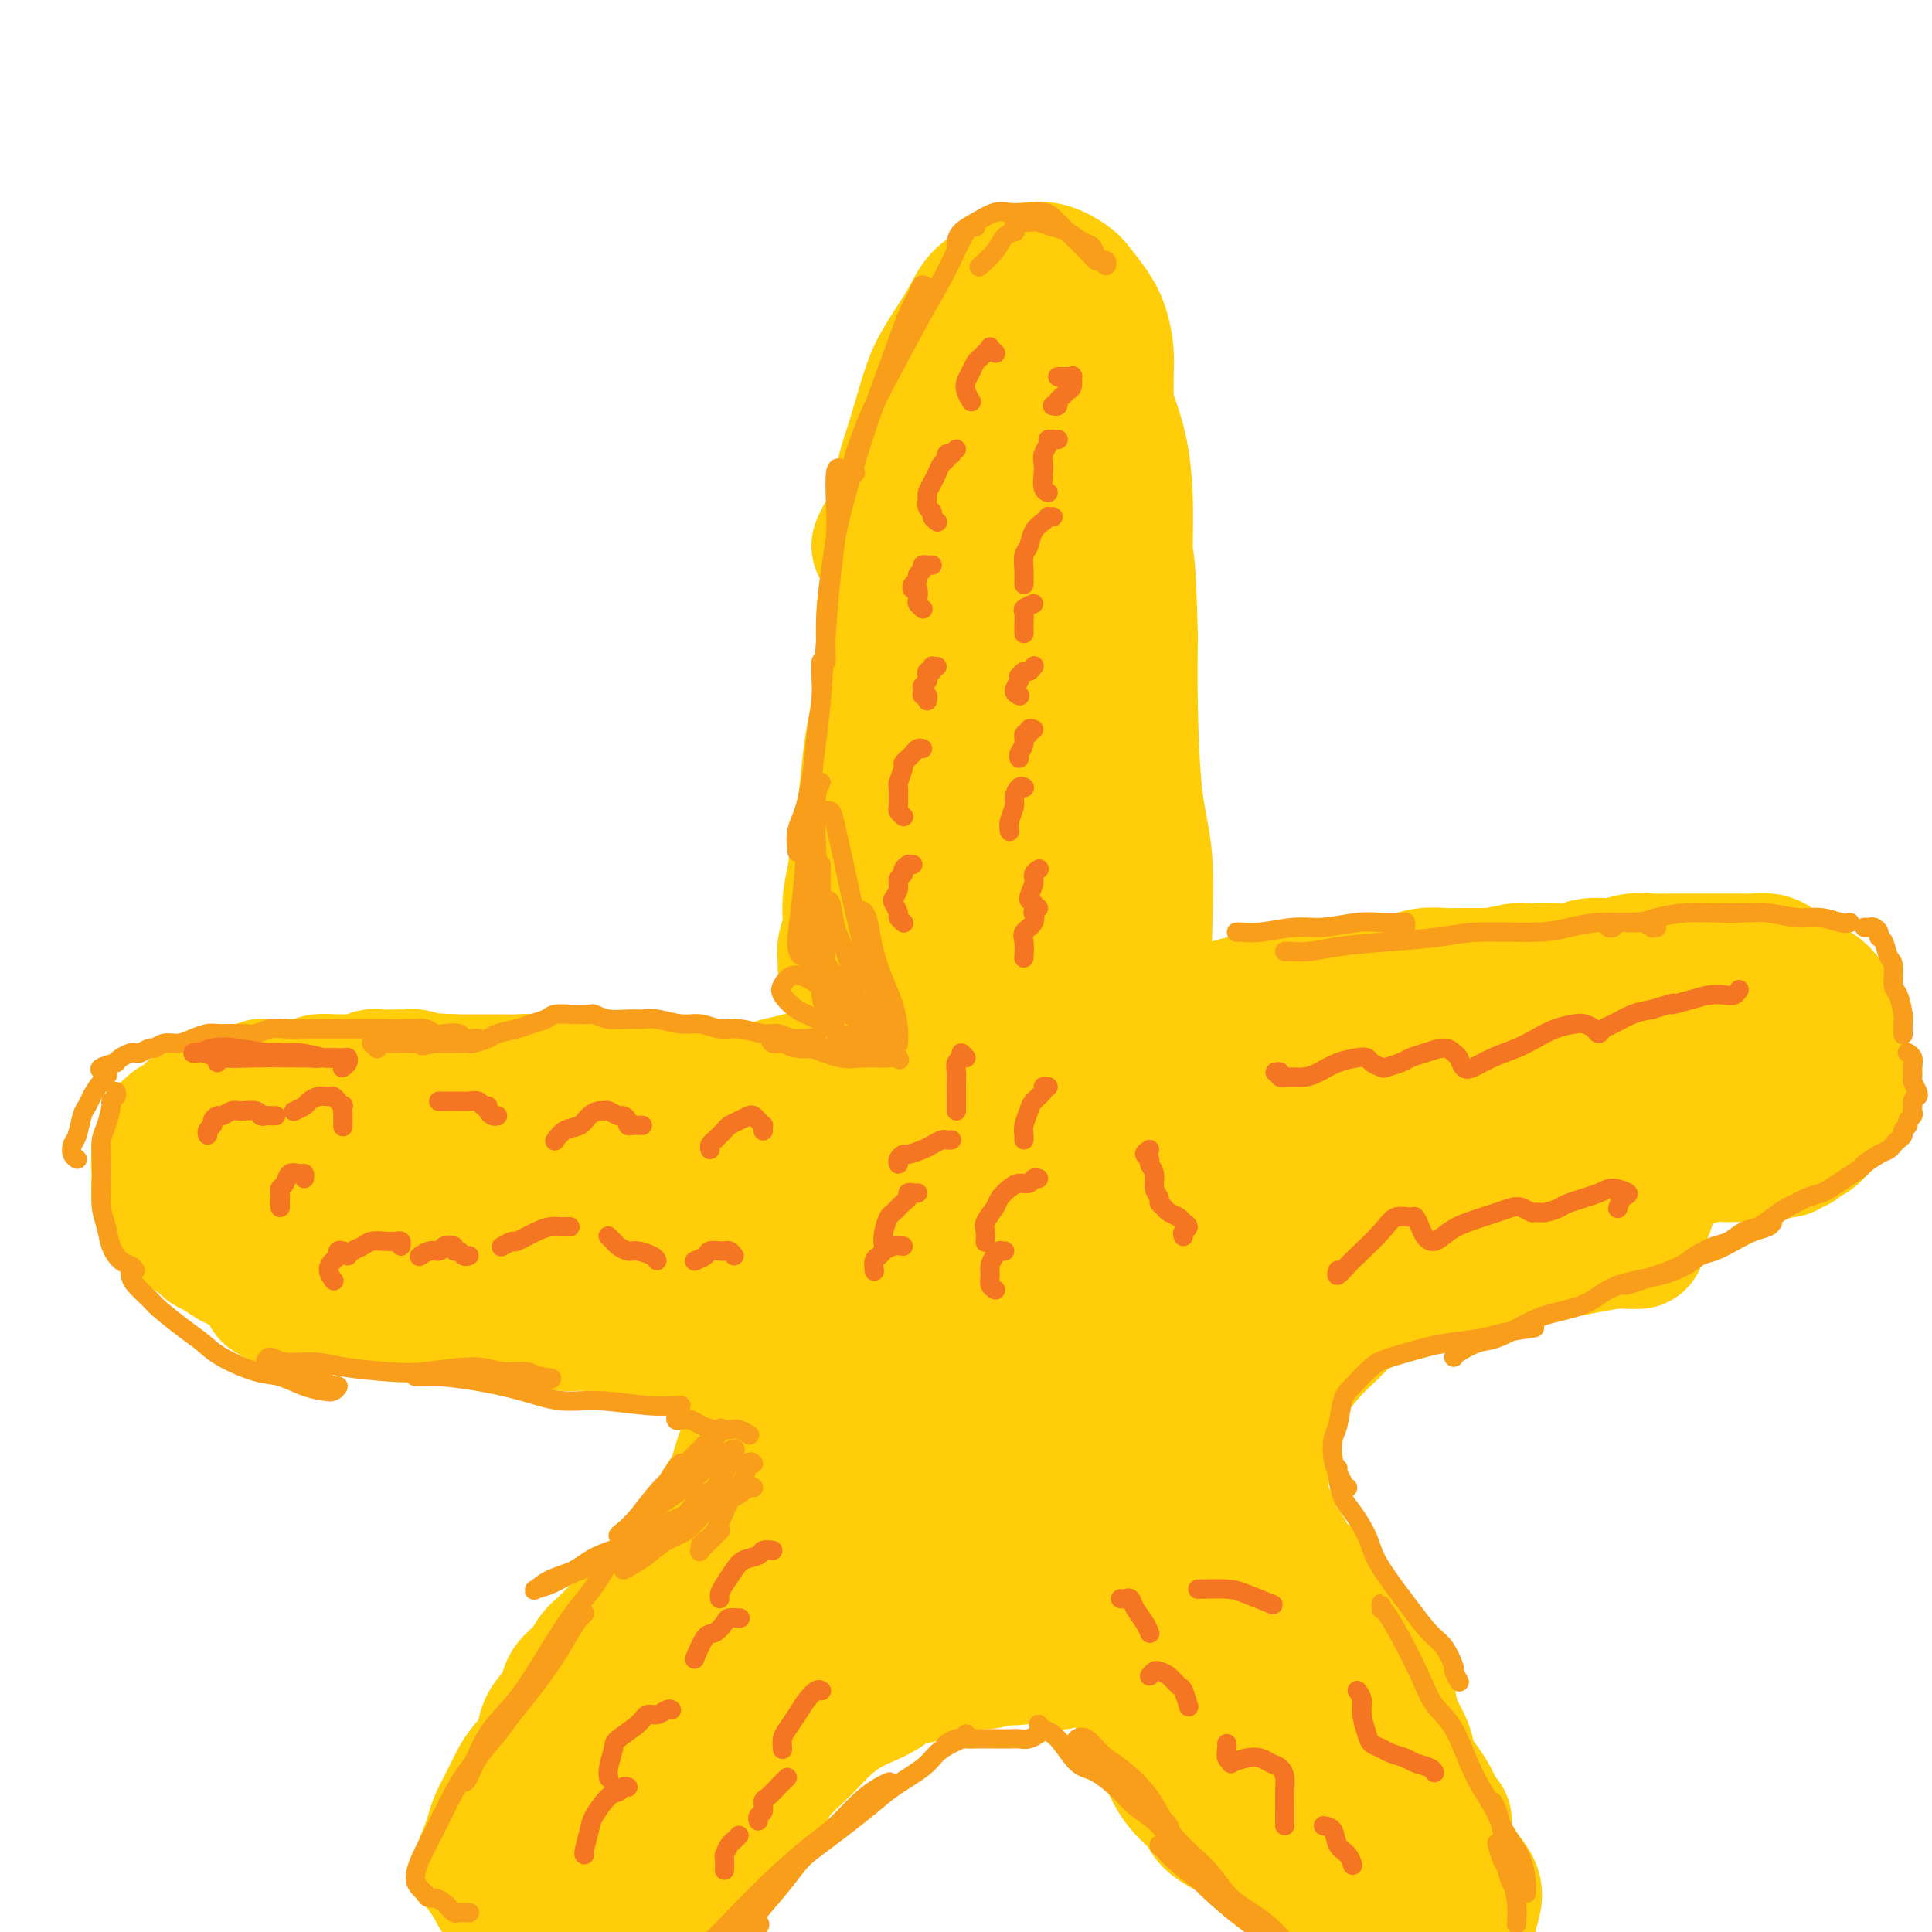 <svg viewBox='0 0 400 400' version='1.1' xmlns='http://www.w3.org/2000/svg' xmlns:xlink='http://www.w3.org/1999/xlink'><g fill='none' stroke='rgb(78,0,0)' stroke-width='4' stroke-linecap='round' stroke-linejoin='round'><path d='M409,208c-0.201,-0.975 -0.403,-1.950 0,-5c0.403,-3.050 1.410,-8.173 2,-12c0.590,-3.827 0.762,-6.356 1,-9c0.238,-2.644 0.542,-5.401 1,-9c0.458,-3.599 1.071,-8.038 2,-13c0.929,-4.962 2.173,-10.447 3,-14c0.827,-3.553 1.236,-5.176 2,-9c0.764,-3.824 1.884,-9.851 3,-14c1.116,-4.149 2.228,-6.420 3,-9c0.772,-2.580 1.204,-5.468 2,-9c0.796,-3.532 1.956,-7.707 3,-12c1.044,-4.293 1.971,-8.705 3,-12c1.029,-3.295 2.158,-5.474 3,-8c0.842,-2.526 1.396,-5.399 2,-9c0.604,-3.601 1.258,-7.929 2,-11c0.742,-3.071 1.573,-4.883 2,-8c0.427,-3.117 0.449,-7.538 1,-10c0.551,-2.462 1.633,-2.964 2,-5c0.367,-2.036 0.021,-5.607 0,-8c-0.021,-2.393 0.282,-3.608 0,-5c-0.282,-1.392 -1.148,-2.961 -2,-4c-0.852,-1.039 -1.691,-1.549 -2,-2c-0.309,-0.451 -0.088,-0.843 0,-1c0.088,-0.157 0.044,-0.078 0,0'/></g>
<g fill='none' stroke='rgb(255,205,10)' stroke-width='28' stroke-linecap='round' stroke-linejoin='round'><path d='M185,137c-0.421,-0.790 -0.842,-1.581 -1,-2c-0.158,-0.419 -0.053,-0.467 0,-1c0.053,-0.533 0.055,-1.552 0,-3c-0.055,-1.448 -0.167,-3.326 0,-6c0.167,-2.674 0.615,-6.143 1,-9c0.385,-2.857 0.709,-5.103 1,-8c0.291,-2.897 0.550,-6.444 1,-9c0.450,-2.556 1.091,-4.119 2,-7c0.909,-2.881 2.084,-7.079 3,-10c0.916,-2.921 1.571,-4.565 3,-7c1.429,-2.435 3.631,-5.661 5,-8c1.369,-2.339 1.905,-3.791 3,-5c1.095,-1.209 2.748,-2.174 4,-3c1.252,-0.826 2.102,-1.513 3,-2c0.898,-0.487 1.844,-0.773 3,-1c1.156,-0.227 2.523,-0.393 4,0c1.477,0.393 3.065,1.347 4,2c0.935,0.653 1.217,1.007 2,2c0.783,0.993 2.066,2.625 3,4c0.934,1.375 1.518,2.494 2,4c0.482,1.506 0.861,3.400 1,5c0.139,1.600 0.038,2.907 0,5c-0.038,2.093 -0.011,4.972 0,7c0.011,2.028 0.007,3.207 0,5c-0.007,1.793 -0.017,4.201 0,6c0.017,1.799 0.061,2.987 0,5c-0.061,2.013 -0.226,4.849 0,7c0.226,2.151 0.844,3.618 1,6c0.156,2.382 -0.150,5.680 0,8c0.150,2.320 0.757,3.663 1,6c0.243,2.337 0.121,5.669 0,9'/><path d='M231,137c0.691,11.728 0.918,6.546 1,7c0.082,0.454 0.018,6.542 0,10c-0.018,3.458 0.009,4.286 0,6c-0.009,1.714 -0.054,4.315 0,6c0.054,1.685 0.207,2.454 0,3c-0.207,0.546 -0.773,0.870 -1,1c-0.227,0.130 -0.113,0.065 0,0'/><path d='M182,113c0.340,-0.770 0.679,-1.541 1,-2c0.321,-0.459 0.623,-0.607 1,0c0.377,0.607 0.830,1.970 1,3c0.170,1.030 0.058,1.726 0,3c-0.058,1.274 -0.061,3.127 0,5c0.061,1.873 0.185,3.767 0,6c-0.185,2.233 -0.679,4.806 -1,7c-0.321,2.194 -0.467,4.009 -1,7c-0.533,2.991 -1.452,7.159 -2,10c-0.548,2.841 -0.725,4.356 -1,7c-0.275,2.644 -0.647,6.419 -1,9c-0.353,2.581 -0.687,3.969 -1,6c-0.313,2.031 -0.606,4.705 -1,7c-0.394,2.295 -0.890,4.211 -1,6c-0.110,1.789 0.167,3.450 0,5c-0.167,1.550 -0.777,2.990 -1,4c-0.223,1.010 -0.060,1.590 0,2c0.060,0.410 0.016,0.649 0,1c-0.016,0.351 -0.005,0.815 0,1c0.005,0.185 0.002,0.093 0,0'/><path d='M164,233c0.129,0.451 0.257,0.903 0,1c-0.257,0.097 -0.901,-0.160 -1,0c-0.099,0.160 0.345,0.736 0,1c-0.345,0.264 -1.480,0.214 -2,0c-0.520,-0.214 -0.425,-0.593 -1,-1c-0.575,-0.407 -1.819,-0.842 -3,-1c-1.181,-0.158 -2.301,-0.039 -4,0c-1.699,0.039 -3.979,-0.003 -6,0c-2.021,0.003 -3.783,0.050 -6,0c-2.217,-0.050 -4.889,-0.198 -7,0c-2.111,0.198 -3.659,0.743 -6,1c-2.341,0.257 -5.473,0.228 -8,0c-2.527,-0.228 -4.448,-0.653 -7,-1c-2.552,-0.347 -5.736,-0.614 -8,-1c-2.264,-0.386 -3.606,-0.889 -6,-1c-2.394,-0.111 -5.838,0.170 -8,0c-2.162,-0.170 -3.043,-0.790 -5,-1c-1.957,-0.210 -4.991,-0.011 -7,0c-2.009,0.011 -2.995,-0.165 -5,0c-2.005,0.165 -5.030,0.671 -7,1c-1.970,0.329 -2.884,0.482 -4,1c-1.116,0.518 -2.432,1.402 -4,2c-1.568,0.598 -3.386,0.910 -5,2c-1.614,1.090 -3.022,2.956 -4,4c-0.978,1.044 -1.526,1.264 -2,2c-0.474,0.736 -0.873,1.987 -1,3c-0.127,1.013 0.017,1.787 0,3c-0.017,1.213 -0.197,2.865 0,4c0.197,1.135 0.771,1.753 1,2c0.229,0.247 0.115,0.124 0,0'/><path d='M56,268c-0.185,-0.114 -0.371,-0.228 0,0c0.371,0.228 1.298,0.797 2,1c0.702,0.203 1.178,0.040 2,0c0.822,-0.040 1.991,0.042 3,0c1.009,-0.042 1.857,-0.207 3,0c1.143,0.207 2.581,0.788 4,1c1.419,0.212 2.818,0.056 4,0c1.182,-0.056 2.145,-0.011 3,0c0.855,0.011 1.600,-0.012 3,0c1.400,0.012 3.455,0.060 5,0c1.545,-0.060 2.579,-0.227 4,0c1.421,0.227 3.229,0.848 5,1c1.771,0.152 3.505,-0.165 5,0c1.495,0.165 2.751,0.814 4,1c1.249,0.186 2.490,-0.090 4,0c1.510,0.090 3.288,0.545 5,1c1.712,0.455 3.356,0.909 5,1c1.644,0.091 3.286,-0.183 5,0c1.714,0.183 3.501,0.822 5,1c1.499,0.178 2.712,-0.104 4,0c1.288,0.104 2.652,0.595 4,1c1.348,0.405 2.680,0.725 4,1c1.320,0.275 2.629,0.507 4,1c1.371,0.493 2.805,1.249 4,2c1.195,0.751 2.151,1.496 3,2c0.849,0.504 1.590,0.766 2,1c0.410,0.234 0.488,0.441 1,1c0.512,0.559 1.458,1.470 2,2c0.542,0.530 0.681,0.678 1,1c0.319,0.322 0.817,0.817 1,1c0.183,0.183 0.052,0.052 0,0c-0.052,-0.052 -0.026,-0.026 0,0'/><path d='M160,296c-0.032,0.628 -0.064,1.255 0,2c0.064,0.745 0.225,1.606 0,2c-0.225,0.394 -0.837,0.321 -1,1c-0.163,0.679 0.123,2.109 0,3c-0.123,0.891 -0.656,1.244 -1,2c-0.344,0.756 -0.499,1.916 -1,3c-0.501,1.084 -1.349,2.094 -2,3c-0.651,0.906 -1.107,1.710 -2,3c-0.893,1.290 -2.224,3.065 -3,4c-0.776,0.935 -0.996,1.029 -2,2c-1.004,0.971 -2.791,2.819 -4,4c-1.209,1.181 -1.841,1.694 -3,3c-1.159,1.306 -2.846,3.404 -4,5c-1.154,1.596 -1.776,2.690 -3,4c-1.224,1.310 -3.051,2.838 -4,4c-0.949,1.162 -1.021,1.960 -2,3c-0.979,1.040 -2.865,2.324 -4,4c-1.135,1.676 -1.520,3.744 -2,5c-0.480,1.256 -1.057,1.701 -2,3c-0.943,1.299 -2.254,3.454 -3,5c-0.746,1.546 -0.928,2.484 -1,4c-0.072,1.516 -0.034,3.610 0,5c0.034,1.390 0.065,2.075 0,3c-0.065,0.925 -0.227,2.090 0,3c0.227,0.910 0.844,1.563 1,2c0.156,0.437 -0.150,0.656 0,1c0.150,0.344 0.757,0.813 1,1c0.243,0.187 0.121,0.094 0,0'/><path d='M125,386c0.203,0.332 0.407,0.663 1,1c0.593,0.337 1.577,0.679 2,1c0.423,0.321 0.286,0.620 1,1c0.714,0.380 2.278,0.841 3,1c0.722,0.159 0.601,0.016 1,0c0.399,-0.016 1.318,0.094 2,0c0.682,-0.094 1.127,-0.392 2,-1c0.873,-0.608 2.173,-1.527 3,-2c0.827,-0.473 1.180,-0.501 2,-1c0.820,-0.499 2.106,-1.470 3,-2c0.894,-0.530 1.397,-0.620 2,-1c0.603,-0.380 1.306,-1.049 2,-2c0.694,-0.951 1.377,-2.182 2,-3c0.623,-0.818 1.185,-1.223 2,-2c0.815,-0.777 1.884,-1.926 3,-3c1.116,-1.074 2.279,-2.072 3,-3c0.721,-0.928 1.000,-1.785 2,-3c1.000,-1.215 2.721,-2.787 4,-4c1.279,-1.213 2.117,-2.068 3,-3c0.883,-0.932 1.810,-1.941 3,-3c1.190,-1.059 2.643,-2.168 4,-3c1.357,-0.832 2.617,-1.389 4,-2c1.383,-0.611 2.888,-1.278 4,-2c1.112,-0.722 1.830,-1.499 3,-2c1.170,-0.501 2.792,-0.727 4,-1c1.208,-0.273 2.003,-0.594 3,-1c0.997,-0.406 2.195,-0.896 3,-1c0.805,-0.104 1.216,0.178 2,0c0.784,-0.178 1.942,-0.817 3,-1c1.058,-0.183 2.017,0.091 3,0c0.983,-0.091 1.992,-0.545 3,-1'/><path d='M207,343c5.264,-1.701 2.423,-0.452 2,0c-0.423,0.452 1.572,0.107 3,0c1.428,-0.107 2.290,0.023 3,0c0.710,-0.023 1.268,-0.198 2,0c0.732,0.198 1.638,0.771 2,1c0.362,0.229 0.181,0.115 0,0'/><path d='M230,344c-0.203,0.327 -0.405,0.654 0,1c0.405,0.346 1.418,0.712 2,1c0.582,0.288 0.734,0.500 1,1c0.266,0.500 0.648,1.289 1,2c0.352,0.711 0.676,1.345 1,2c0.324,0.655 0.650,1.331 1,2c0.350,0.669 0.726,1.329 1,2c0.274,0.671 0.446,1.351 1,2c0.554,0.649 1.490,1.265 2,2c0.510,0.735 0.595,1.589 1,3c0.405,1.411 1.128,3.378 2,5c0.872,1.622 1.891,2.899 3,4c1.109,1.101 2.309,2.028 3,3c0.691,0.972 0.873,1.990 2,3c1.127,1.010 3.199,2.012 5,3c1.801,0.988 3.330,1.964 5,3c1.670,1.036 3.480,2.134 5,3c1.520,0.866 2.752,1.501 4,2c1.248,0.499 2.514,0.863 4,1c1.486,0.137 3.193,0.048 5,0c1.807,-0.048 3.716,-0.054 5,0c1.284,0.054 1.945,0.168 3,0c1.055,-0.168 2.504,-0.620 4,-1c1.496,-0.380 3.040,-0.690 4,-1c0.960,-0.310 1.335,-0.622 2,-1c0.665,-0.378 1.618,-0.822 2,-1c0.382,-0.178 0.191,-0.089 0,0'/><path d='M299,377c-0.328,-0.237 -0.655,-0.474 -1,-1c-0.345,-0.526 -0.707,-1.340 -1,-2c-0.293,-0.660 -0.516,-1.167 -1,-2c-0.484,-0.833 -1.229,-1.993 -2,-3c-0.771,-1.007 -1.568,-1.862 -2,-3c-0.432,-1.138 -0.500,-2.558 -1,-4c-0.500,-1.442 -1.432,-2.905 -2,-4c-0.568,-1.095 -0.774,-1.823 -1,-3c-0.226,-1.177 -0.474,-2.804 -1,-4c-0.526,-1.196 -1.329,-1.962 -2,-3c-0.671,-1.038 -1.209,-2.350 -2,-4c-0.791,-1.650 -1.835,-3.640 -3,-5c-1.165,-1.360 -2.452,-2.091 -3,-3c-0.548,-0.909 -0.359,-1.995 -1,-3c-0.641,-1.005 -2.112,-1.930 -3,-3c-0.888,-1.070 -1.192,-2.285 -2,-3c-0.808,-0.715 -2.119,-0.929 -3,-2c-0.881,-1.071 -1.332,-2.999 -2,-4c-0.668,-1.001 -1.552,-1.075 -2,-2c-0.448,-0.925 -0.461,-2.699 -1,-4c-0.539,-1.301 -1.605,-2.127 -2,-3c-0.395,-0.873 -0.118,-1.792 0,-3c0.118,-1.208 0.076,-2.705 0,-4c-0.076,-1.295 -0.188,-2.389 0,-4c0.188,-1.611 0.675,-3.739 1,-5c0.325,-1.261 0.488,-1.653 1,-3c0.512,-1.347 1.372,-3.648 2,-5c0.628,-1.352 1.024,-1.754 2,-3c0.976,-1.246 2.532,-3.335 4,-5c1.468,-1.665 2.848,-2.904 4,-4c1.152,-1.096 2.076,-2.048 3,-3'/><path d='M278,273c3.011,-2.828 4.038,-2.398 5,-3c0.962,-0.602 1.859,-2.238 3,-3c1.141,-0.762 2.525,-0.652 4,-1c1.475,-0.348 3.040,-1.154 5,-2c1.960,-0.846 4.316,-1.732 6,-2c1.684,-0.268 2.695,0.083 4,0c1.305,-0.083 2.902,-0.600 5,-1c2.098,-0.400 4.697,-0.681 7,-1c2.303,-0.319 4.309,-0.674 6,-1c1.691,-0.326 3.066,-0.623 5,-1c1.934,-0.377 4.426,-0.833 6,-1c1.574,-0.167 2.232,-0.045 3,0c0.768,0.045 1.648,0.013 2,0c0.352,-0.013 0.176,-0.006 0,0'/><path d='M340,253c0.002,-0.023 0.005,-0.045 0,0c-0.005,0.045 -0.016,0.159 0,0c0.016,-0.159 0.060,-0.590 0,-1c-0.060,-0.410 -0.226,-0.800 0,-1c0.226,-0.200 0.842,-0.211 1,-1c0.158,-0.789 -0.143,-2.357 0,-3c0.143,-0.643 0.729,-0.361 1,-1c0.271,-0.639 0.228,-2.197 0,-3c-0.228,-0.803 -0.642,-0.849 -1,-1c-0.358,-0.151 -0.661,-0.408 -1,-1c-0.339,-0.592 -0.713,-1.520 -1,-2c-0.287,-0.480 -0.488,-0.513 -1,-1c-0.512,-0.487 -1.336,-1.430 -2,-2c-0.664,-0.570 -1.167,-0.769 -2,-1c-0.833,-0.231 -1.997,-0.496 -3,-1c-1.003,-0.504 -1.846,-1.248 -3,-2c-1.154,-0.752 -2.618,-1.512 -4,-2c-1.382,-0.488 -2.682,-0.704 -4,-1c-1.318,-0.296 -2.652,-0.672 -4,-1c-1.348,-0.328 -2.708,-0.609 -4,-1c-1.292,-0.391 -2.515,-0.893 -4,-1c-1.485,-0.107 -3.233,0.180 -5,0c-1.767,-0.180 -3.554,-0.829 -5,-1c-1.446,-0.171 -2.552,0.135 -4,0c-1.448,-0.135 -3.237,-0.713 -5,-1c-1.763,-0.287 -3.499,-0.285 -5,0c-1.501,0.285 -2.767,0.853 -4,1c-1.233,0.147 -2.434,-0.125 -4,0c-1.566,0.125 -3.499,0.649 -5,1c-1.501,0.351 -2.572,0.529 -4,1c-1.428,0.471 -3.214,1.236 -5,2'/><path d='M262,229c-5.336,0.969 -5.177,0.890 -6,1c-0.823,0.110 -2.628,0.407 -4,1c-1.372,0.593 -2.312,1.480 -4,2c-1.688,0.520 -4.122,0.672 -6,1c-1.878,0.328 -3.198,0.834 -5,1c-1.802,0.166 -4.087,-0.006 -6,0c-1.913,0.006 -3.453,0.189 -5,0c-1.547,-0.189 -3.100,-0.750 -4,-1c-0.900,-0.250 -1.148,-0.188 -2,-1c-0.852,-0.812 -2.308,-2.500 -3,-4c-0.692,-1.500 -0.619,-2.814 -1,-4c-0.381,-1.186 -1.215,-2.244 -2,-4c-0.785,-1.756 -1.520,-4.212 -2,-6c-0.480,-1.788 -0.707,-2.910 -1,-4c-0.293,-1.090 -0.654,-2.150 -1,-4c-0.346,-1.850 -0.677,-4.491 -1,-6c-0.323,-1.509 -0.636,-1.886 -1,-4c-0.364,-2.114 -0.777,-5.964 -1,-9c-0.223,-3.036 -0.256,-5.258 0,-7c0.256,-1.742 0.801,-3.003 1,-5c0.199,-1.997 0.054,-4.730 0,-6c-0.054,-1.270 -0.015,-1.077 0,-1c0.015,0.077 0.008,0.039 0,0'/><path d='M226,81c-0.121,-0.304 -0.243,-0.607 0,-1c0.243,-0.393 0.850,-0.874 1,-1c0.150,-0.126 -0.156,0.103 0,1c0.156,0.897 0.774,2.463 1,4c0.226,1.537 0.060,3.044 0,6c-0.060,2.956 -0.013,7.360 0,11c0.013,3.640 -0.008,6.516 0,10c0.008,3.484 0.043,7.578 0,13c-0.043,5.422 -0.166,12.174 0,17c0.166,4.826 0.622,7.725 1,12c0.378,4.275 0.678,9.926 1,15c0.322,5.074 0.664,9.572 1,13c0.336,3.428 0.664,5.785 1,9c0.336,3.215 0.678,7.289 1,10c0.322,2.711 0.622,4.059 1,6c0.378,1.941 0.833,4.475 1,6c0.167,1.525 0.045,2.043 0,3c-0.045,0.957 -0.012,2.355 0,3c0.012,0.645 0.002,0.537 0,1c-0.002,0.463 0.002,1.499 0,2c-0.002,0.501 -0.011,0.469 0,0c0.011,-0.469 0.042,-1.376 0,-2c-0.042,-0.624 -0.155,-0.967 0,-2c0.155,-1.033 0.579,-2.758 1,-4c0.421,-1.242 0.838,-2.001 1,-4c0.162,-1.999 0.068,-5.240 0,-8c-0.068,-2.760 -0.109,-5.041 0,-9c0.109,-3.959 0.370,-9.597 0,-14c-0.370,-4.403 -1.369,-7.570 -2,-13c-0.631,-5.430 -0.895,-13.123 -1,-19c-0.105,-5.877 -0.053,-9.939 0,-14'/><path d='M234,132c-0.390,-17.163 -0.864,-15.571 -1,-17c-0.136,-1.429 0.065,-5.879 0,-10c-0.065,-4.121 -0.398,-7.914 -1,-11c-0.602,-3.086 -1.475,-5.467 -2,-7c-0.525,-1.533 -0.704,-2.218 -1,-3c-0.296,-0.782 -0.709,-1.660 -1,-2c-0.291,-0.340 -0.459,-0.143 -1,0c-0.541,0.143 -1.454,0.231 -2,0c-0.546,-0.231 -0.723,-0.780 -1,-1c-0.277,-0.220 -0.652,-0.112 -1,0c-0.348,0.112 -0.670,0.229 -1,0c-0.330,-0.229 -0.670,-0.805 -1,-1c-0.330,-0.195 -0.652,-0.011 -1,0c-0.348,0.011 -0.722,-0.152 -1,0c-0.278,0.152 -0.461,0.620 -1,1c-0.539,0.380 -1.436,0.673 -2,1c-0.564,0.327 -0.795,0.690 -1,1c-0.205,0.310 -0.384,0.568 -1,1c-0.616,0.432 -1.671,1.038 -2,1c-0.329,-0.038 0.067,-0.719 0,0c-0.067,0.719 -0.595,2.840 -1,4c-0.405,1.160 -0.685,1.359 -1,3c-0.315,1.641 -0.666,4.723 -1,8c-0.334,3.277 -0.653,6.750 -1,10c-0.347,3.250 -0.722,6.276 -1,9c-0.278,2.724 -0.459,5.144 -1,9c-0.541,3.856 -1.440,9.146 -2,14c-0.560,4.854 -0.779,9.270 -1,13c-0.221,3.730 -0.444,6.773 -1,11c-0.556,4.227 -1.445,9.636 -2,14c-0.555,4.364 -0.778,7.682 -1,11'/><path d='M199,191c-1.850,18.251 -0.975,14.380 -1,15c-0.025,0.620 -0.950,5.731 -1,10c-0.050,4.269 0.774,7.697 1,10c0.226,2.303 -0.147,3.480 0,5c0.147,1.520 0.814,3.384 1,4c0.186,0.616 -0.109,-0.016 0,-1c0.109,-0.984 0.624,-2.319 1,-5c0.376,-2.681 0.615,-6.707 1,-10c0.385,-3.293 0.917,-5.851 1,-9c0.083,-3.149 -0.282,-6.888 0,-12c0.282,-5.112 1.212,-11.598 2,-18c0.788,-6.402 1.433,-12.719 2,-17c0.567,-4.281 1.056,-6.524 2,-10c0.944,-3.476 2.344,-8.183 3,-11c0.656,-2.817 0.568,-3.742 1,-5c0.432,-1.258 1.385,-2.849 2,-4c0.615,-1.151 0.893,-1.861 1,-1c0.107,0.861 0.043,3.293 0,5c-0.043,1.707 -0.064,2.689 0,5c0.064,2.311 0.213,5.952 0,9c-0.213,3.048 -0.786,5.504 -1,8c-0.214,2.496 -0.067,5.031 0,8c0.067,2.969 0.056,6.373 0,10c-0.056,3.627 -0.156,7.476 0,10c0.156,2.524 0.568,3.722 1,6c0.432,2.278 0.886,5.635 1,8c0.114,2.365 -0.110,3.739 0,5c0.110,1.261 0.555,2.410 1,4c0.445,1.590 0.889,3.620 1,5c0.111,1.380 -0.111,2.108 0,3c0.111,0.892 0.556,1.946 1,3'/><path d='M219,221c0.961,5.413 0.862,1.945 1,1c0.138,-0.945 0.511,0.634 1,1c0.489,0.366 1.093,-0.480 2,-1c0.907,-0.520 2.116,-0.713 3,-1c0.884,-0.287 1.443,-0.669 2,-1c0.557,-0.331 1.110,-0.613 2,-1c0.890,-0.387 2.115,-0.881 3,-1c0.885,-0.119 1.429,0.137 2,0c0.571,-0.137 1.168,-0.666 2,-1c0.832,-0.334 1.899,-0.475 3,-1c1.101,-0.525 2.238,-1.436 3,-2c0.762,-0.564 1.151,-0.781 2,-1c0.849,-0.219 2.160,-0.440 3,-1c0.840,-0.560 1.210,-1.461 2,-2c0.790,-0.539 1.999,-0.718 3,-1c1.001,-0.282 1.793,-0.667 3,-1c1.207,-0.333 2.831,-0.615 4,-1c1.169,-0.385 1.885,-0.873 3,-1c1.115,-0.127 2.628,0.106 4,0c1.372,-0.106 2.602,-0.550 4,-1c1.398,-0.450 2.963,-0.905 4,-1c1.037,-0.095 1.546,0.172 3,0c1.454,-0.172 3.851,-0.782 5,-1c1.149,-0.218 1.048,-0.044 2,0c0.952,0.044 2.955,-0.041 4,0c1.045,0.041 1.132,0.207 2,0c0.868,-0.207 2.517,-0.788 4,-1c1.483,-0.212 2.800,-0.057 4,0c1.200,0.057 2.285,0.015 3,0c0.715,-0.015 1.062,-0.004 2,0c0.938,0.004 2.469,0.002 4,0'/><path d='M308,202c7.190,-0.558 2.664,0.046 2,0c-0.664,-0.046 2.535,-0.743 4,-1c1.465,-0.257 1.195,-0.072 2,0c0.805,0.072 2.685,0.033 4,0c1.315,-0.033 2.067,-0.060 3,0c0.933,0.060 2.048,0.209 3,0c0.952,-0.209 1.741,-0.774 3,-1c1.259,-0.226 2.988,-0.113 4,0c1.012,0.113 1.308,0.226 2,0c0.692,-0.226 1.779,-0.793 3,-1c1.221,-0.207 2.576,-0.056 4,0c1.424,0.056 2.917,0.015 4,0c1.083,-0.015 1.757,-0.004 3,0c1.243,0.004 3.056,0.001 4,0c0.944,-0.001 1.019,-0.001 2,0c0.981,0.001 2.868,0.003 4,0c1.132,-0.003 1.510,-0.012 2,0c0.490,0.012 1.090,0.045 2,0c0.910,-0.045 2.128,-0.167 3,0c0.872,0.167 1.399,0.622 2,1c0.601,0.378 1.277,0.678 2,1c0.723,0.322 1.493,0.667 2,1c0.507,0.333 0.751,0.656 1,1c0.249,0.344 0.501,0.711 1,1c0.499,0.289 1.243,0.501 2,1c0.757,0.499 1.527,1.284 2,2c0.473,0.716 0.649,1.363 1,2c0.351,0.637 0.878,1.263 1,2c0.122,0.737 -0.159,1.583 0,2c0.159,0.417 0.760,0.405 1,1c0.240,0.595 0.120,1.798 0,3'/><path d='M381,217c0.463,1.576 0.120,0.515 0,1c-0.120,0.485 -0.017,2.515 0,4c0.017,1.485 -0.051,2.424 0,3c0.051,0.576 0.221,0.788 0,1c-0.221,0.212 -0.832,0.423 -1,1c-0.168,0.577 0.107,1.520 0,2c-0.107,0.480 -0.596,0.495 -1,1c-0.404,0.505 -0.724,1.498 -1,2c-0.276,0.502 -0.508,0.512 -1,1c-0.492,0.488 -1.245,1.455 -2,2c-0.755,0.545 -1.512,0.668 -2,1c-0.488,0.332 -0.707,0.873 -1,1c-0.293,0.127 -0.659,-0.158 -1,0c-0.341,0.158 -0.658,0.760 -1,1c-0.342,0.240 -0.709,0.117 -1,0c-0.291,-0.117 -0.504,-0.228 -1,0c-0.496,0.228 -1.273,0.793 -2,1c-0.727,0.207 -1.404,0.054 -2,0c-0.596,-0.054 -1.111,-0.011 -2,0c-0.889,0.011 -2.153,-0.012 -3,0c-0.847,0.012 -1.278,0.059 -2,0c-0.722,-0.059 -1.736,-0.223 -3,0c-1.264,0.223 -2.778,0.832 -4,1c-1.222,0.168 -2.152,-0.106 -3,0c-0.848,0.106 -1.613,0.592 -3,1c-1.387,0.408 -3.395,0.739 -5,1c-1.605,0.261 -2.809,0.451 -4,1c-1.191,0.549 -2.371,1.456 -4,2c-1.629,0.544 -3.708,0.723 -5,1c-1.292,0.277 -1.798,0.650 -3,1c-1.202,0.350 -3.101,0.675 -5,1'/><path d='M318,248c-8.927,1.931 -4.245,1.259 -3,1c1.245,-0.259 -0.948,-0.105 -2,0c-1.052,0.105 -0.964,0.162 -1,0c-0.036,-0.162 -0.195,-0.544 0,-1c0.195,-0.456 0.746,-0.985 2,-2c1.254,-1.015 3.213,-2.516 5,-4c1.787,-1.484 3.402,-2.950 5,-4c1.598,-1.050 3.177,-1.683 5,-3c1.823,-1.317 3.889,-3.316 6,-5c2.111,-1.684 4.269,-3.052 6,-4c1.731,-0.948 3.037,-1.475 4,-2c0.963,-0.525 1.583,-1.047 3,-2c1.417,-0.953 3.630,-2.335 5,-3c1.370,-0.665 1.897,-0.612 3,-1c1.103,-0.388 2.783,-1.217 4,-2c1.217,-0.783 1.972,-1.520 3,-2c1.028,-0.480 2.328,-0.703 3,-1c0.672,-0.297 0.717,-0.668 1,-1c0.283,-0.332 0.804,-0.625 1,-1c0.196,-0.375 0.066,-0.834 0,-1c-0.066,-0.166 -0.067,-0.040 0,0c0.067,0.040 0.201,-0.005 0,0c-0.201,0.005 -0.736,0.061 -1,0c-0.264,-0.061 -0.255,-0.239 -1,0c-0.745,0.239 -2.243,0.893 -3,1c-0.757,0.107 -0.774,-0.335 -2,0c-1.226,0.335 -3.660,1.446 -5,2c-1.340,0.554 -1.586,0.551 -3,1c-1.414,0.449 -3.996,1.352 -6,2c-2.004,0.648 -3.430,1.042 -5,2c-1.570,0.958 -3.285,2.479 -5,4'/><path d='M337,222c-5.358,2.064 -3.254,1.723 -3,2c0.254,0.277 -1.344,1.173 -2,2c-0.656,0.827 -0.372,1.584 0,2c0.372,0.416 0.832,0.489 1,1c0.168,0.511 0.043,1.460 0,2c-0.043,0.540 -0.003,0.673 0,1c0.003,0.327 -0.030,0.850 0,1c0.030,0.150 0.122,-0.071 0,0c-0.122,0.071 -0.458,0.436 -1,0c-0.542,-0.436 -1.288,-1.672 -2,-2c-0.712,-0.328 -1.389,0.251 -2,0c-0.611,-0.251 -1.156,-1.333 -2,-2c-0.844,-0.667 -1.989,-0.920 -3,-1c-1.011,-0.080 -1.890,0.012 -4,0c-2.110,-0.012 -5.450,-0.129 -7,0c-1.550,0.129 -1.309,0.504 -3,1c-1.691,0.496 -5.315,1.112 -9,2c-3.685,0.888 -7.431,2.046 -10,3c-2.569,0.954 -3.963,1.703 -7,3c-3.037,1.297 -7.719,3.140 -11,5c-3.281,1.860 -5.163,3.736 -8,6c-2.837,2.264 -6.630,4.915 -9,7c-2.370,2.085 -3.317,3.605 -5,6c-1.683,2.395 -4.101,5.664 -6,8c-1.899,2.336 -3.280,3.741 -4,5c-0.720,1.259 -0.779,2.374 -1,3c-0.221,0.626 -0.603,0.762 -1,1c-0.397,0.238 -0.807,0.579 -1,1c-0.193,0.421 -0.167,0.921 0,1c0.167,0.079 0.476,-0.263 1,-1c0.524,-0.737 1.262,-1.868 2,-3'/><path d='M240,276c0.810,-0.983 1.337,-1.942 2,-3c0.663,-1.058 1.464,-2.216 3,-4c1.536,-1.784 3.807,-4.194 6,-7c2.193,-2.806 4.309,-6.009 6,-8c1.691,-1.991 2.957,-2.771 5,-5c2.043,-2.229 4.865,-5.907 7,-8c2.135,-2.093 3.585,-2.600 5,-4c1.415,-1.400 2.796,-3.692 4,-5c1.204,-1.308 2.232,-1.631 3,-2c0.768,-0.369 1.277,-0.785 2,-1c0.723,-0.215 1.659,-0.231 2,0c0.341,0.231 0.088,0.709 0,1c-0.088,0.291 -0.010,0.396 0,1c0.010,0.604 -0.048,1.706 -1,3c-0.952,1.294 -2.800,2.779 -4,4c-1.200,1.221 -1.754,2.178 -3,4c-1.246,1.822 -3.184,4.507 -5,7c-1.816,2.493 -3.509,4.793 -5,7c-1.491,2.207 -2.779,4.322 -4,6c-1.221,1.678 -2.374,2.917 -4,5c-1.626,2.083 -3.724,5.008 -5,7c-1.276,1.992 -1.730,3.052 -3,5c-1.270,1.948 -3.356,4.784 -5,7c-1.644,2.216 -2.847,3.812 -4,5c-1.153,1.188 -2.256,1.967 -3,2c-0.744,0.033 -1.127,-0.682 -2,-2c-0.873,-1.318 -2.235,-3.239 -3,-5c-0.765,-1.761 -0.933,-3.360 -1,-4c-0.067,-0.640 -0.034,-0.320 0,0'/><path d='M204,209c-0.681,0.316 -1.361,0.633 -2,1c-0.639,0.367 -1.236,0.785 -2,1c-0.764,0.215 -1.696,0.228 -3,1c-1.304,0.772 -2.979,2.305 -4,3c-1.021,0.695 -1.387,0.553 -3,1c-1.613,0.447 -4.472,1.482 -6,2c-1.528,0.518 -1.724,0.520 -3,1c-1.276,0.480 -3.633,1.438 -5,2c-1.367,0.562 -1.743,0.729 -3,1c-1.257,0.271 -3.393,0.646 -5,1c-1.607,0.354 -2.684,0.688 -4,1c-1.316,0.312 -2.872,0.602 -4,1c-1.128,0.398 -1.827,0.906 -3,1c-1.173,0.094 -2.821,-0.224 -4,0c-1.179,0.224 -1.888,0.989 -3,1c-1.112,0.011 -2.627,-0.733 -4,-1c-1.373,-0.267 -2.606,-0.058 -4,0c-1.394,0.058 -2.951,-0.037 -4,0c-1.049,0.037 -1.592,0.206 -3,0c-1.408,-0.206 -3.683,-0.786 -5,-1c-1.317,-0.214 -1.676,-0.061 -3,0c-1.324,0.061 -3.611,0.030 -5,0c-1.389,-0.030 -1.879,-0.061 -3,0c-1.121,0.061 -2.875,0.212 -4,0c-1.125,-0.212 -1.623,-0.789 -3,-1c-1.377,-0.211 -3.634,-0.057 -5,0c-1.366,0.057 -1.840,0.015 -3,0c-1.160,-0.015 -3.005,-0.004 -4,0c-0.995,0.004 -1.142,0.001 -2,0c-0.858,-0.001 -2.429,-0.001 -4,0'/><path d='M94,224c-8.976,-0.480 -3.415,-0.181 -2,0c1.415,0.181 -1.315,0.245 -3,0c-1.685,-0.245 -2.325,-0.799 -3,-1c-0.675,-0.201 -1.386,-0.050 -2,0c-0.614,0.050 -1.131,-0.001 -2,0c-0.869,0.001 -2.090,0.053 -3,0c-0.910,-0.053 -1.508,-0.211 -2,0c-0.492,0.211 -0.878,0.792 -2,1c-1.122,0.208 -2.980,0.042 -4,0c-1.020,-0.042 -1.204,0.041 -2,0c-0.796,-0.041 -2.206,-0.207 -3,0c-0.794,0.207 -0.972,0.788 -2,1c-1.028,0.212 -2.904,0.056 -4,0c-1.096,-0.056 -1.411,-0.011 -2,0c-0.589,0.011 -1.452,-0.012 -2,0c-0.548,0.012 -0.780,0.060 -1,0c-0.220,-0.060 -0.429,-0.227 -1,0c-0.571,0.227 -1.503,0.848 -2,1c-0.497,0.152 -0.560,-0.166 -1,0c-0.440,0.166 -1.259,0.817 -2,1c-0.741,0.183 -1.406,-0.102 -2,0c-0.594,0.102 -1.119,0.590 -2,1c-0.881,0.410 -2.120,0.740 -3,1c-0.880,0.260 -1.403,0.450 -2,1c-0.597,0.550 -1.269,1.461 -2,2c-0.731,0.539 -1.520,0.707 -2,1c-0.480,0.293 -0.651,0.711 -1,1c-0.349,0.289 -0.877,0.449 -1,1c-0.123,0.551 0.159,1.495 0,2c-0.159,0.505 -0.760,0.573 -1,1c-0.240,0.427 -0.120,1.214 0,2'/><path d='M33,240c-0.314,1.383 -0.100,1.840 0,2c0.100,0.160 0.086,0.022 0,1c-0.086,0.978 -0.245,3.073 0,4c0.245,0.927 0.895,0.686 1,1c0.105,0.314 -0.334,1.182 0,2c0.334,0.818 1.441,1.585 2,2c0.559,0.415 0.572,0.477 1,1c0.428,0.523 1.273,1.506 2,2c0.727,0.494 1.337,0.499 2,1c0.663,0.501 1.378,1.497 2,2c0.622,0.503 1.149,0.513 2,1c0.851,0.487 2.024,1.451 3,2c0.976,0.549 1.753,0.684 3,1c1.247,0.316 2.962,0.813 4,1c1.038,0.187 1.398,0.065 3,0c1.602,-0.065 4.444,-0.074 6,0c1.556,0.074 1.824,0.230 3,0c1.176,-0.230 3.259,-0.846 5,-1c1.741,-0.154 3.142,0.156 5,0c1.858,-0.156 4.175,-0.776 6,-1c1.825,-0.224 3.158,-0.050 5,0c1.842,0.050 4.191,-0.024 6,0c1.809,0.024 3.077,0.147 5,0c1.923,-0.147 4.501,-0.565 7,-1c2.499,-0.435 4.917,-0.886 7,-1c2.083,-0.114 3.830,0.109 6,0c2.170,-0.109 4.764,-0.551 7,-1c2.236,-0.449 4.115,-0.904 6,-1c1.885,-0.096 3.777,0.166 6,0c2.223,-0.166 4.778,-0.762 7,-1c2.222,-0.238 4.111,-0.119 6,0'/><path d='M151,256c15.526,-1.325 6.340,-1.139 4,-1c-2.340,0.139 2.165,0.230 4,0c1.835,-0.230 1.001,-0.783 1,-1c-0.001,-0.217 0.829,-0.100 1,0c0.171,0.100 -0.319,0.182 -1,0c-0.681,-0.182 -1.552,-0.629 -2,-1c-0.448,-0.371 -0.472,-0.667 -2,-1c-1.528,-0.333 -4.560,-0.705 -7,-1c-2.440,-0.295 -4.288,-0.515 -7,-1c-2.712,-0.485 -6.289,-1.236 -9,-2c-2.711,-0.764 -4.555,-1.540 -8,-2c-3.445,-0.460 -8.490,-0.604 -12,-1c-3.510,-0.396 -5.484,-1.046 -9,-1c-3.516,0.046 -8.574,0.787 -12,1c-3.426,0.213 -5.219,-0.101 -8,0c-2.781,0.101 -6.548,0.616 -9,1c-2.452,0.384 -3.588,0.636 -5,1c-1.412,0.364 -3.100,0.840 -4,1c-0.900,0.160 -1.014,0.005 -1,0c0.014,-0.005 0.154,0.139 1,0c0.846,-0.139 2.396,-0.562 4,-1c1.604,-0.438 3.260,-0.891 5,-1c1.740,-0.109 3.562,0.127 6,0c2.438,-0.127 5.490,-0.615 9,-1c3.510,-0.385 7.478,-0.666 11,-1c3.522,-0.334 6.599,-0.719 9,-1c2.401,-0.281 4.127,-0.456 8,-1c3.873,-0.544 9.894,-1.455 14,-2c4.106,-0.545 6.298,-0.724 10,-1c3.702,-0.276 8.915,-0.650 13,-1c4.085,-0.350 7.043,-0.675 10,-1'/><path d='M165,237c17.683,-1.641 12.392,-0.244 12,0c-0.392,0.244 4.116,-0.667 9,-1c4.884,-0.333 10.143,-0.089 13,0c2.857,0.089 3.311,0.023 5,0c1.689,-0.023 4.613,-0.003 7,0c2.387,0.003 4.236,-0.010 6,0c1.764,0.010 3.443,0.043 5,0c1.557,-0.043 2.992,-0.163 4,0c1.008,0.163 1.587,0.609 2,1c0.413,0.391 0.658,0.726 1,1c0.342,0.274 0.779,0.486 1,1c0.221,0.514 0.224,1.329 0,2c-0.224,0.671 -0.675,1.197 -1,2c-0.325,0.803 -0.525,1.884 -1,3c-0.475,1.116 -1.226,2.266 -2,3c-0.774,0.734 -1.570,1.052 -3,2c-1.430,0.948 -3.492,2.527 -5,4c-1.508,1.473 -2.461,2.839 -4,4c-1.539,1.161 -3.665,2.117 -5,3c-1.335,0.883 -1.879,1.693 -3,2c-1.121,0.307 -2.820,0.112 -4,0c-1.180,-0.112 -1.840,-0.142 -2,-1c-0.160,-0.858 0.180,-2.545 1,-5c0.820,-2.455 2.119,-5.679 3,-8c0.881,-2.321 1.344,-3.738 2,-6c0.656,-2.262 1.504,-5.368 2,-7c0.496,-1.632 0.638,-1.791 1,-4c0.362,-2.209 0.942,-6.468 1,-9c0.058,-2.532 -0.408,-3.335 -1,-4c-0.592,-0.665 -1.312,-1.190 -2,-1c-0.688,0.190 -1.344,1.095 -2,2'/><path d='M205,221c-1.549,0.651 -3.422,1.777 -5,3c-1.578,1.223 -2.861,2.543 -4,4c-1.139,1.457 -2.134,3.051 -4,5c-1.866,1.949 -4.603,4.254 -7,7c-2.397,2.746 -4.454,5.935 -6,8c-1.546,2.065 -2.582,3.007 -4,5c-1.418,1.993 -3.218,5.037 -4,7c-0.782,1.963 -0.548,2.844 -1,4c-0.452,1.156 -1.592,2.585 -2,4c-0.408,1.415 -0.083,2.814 0,4c0.083,1.186 -0.074,2.158 0,3c0.074,0.842 0.379,1.555 1,2c0.621,0.445 1.556,0.622 2,1c0.444,0.378 0.396,0.958 1,1c0.604,0.042 1.860,-0.453 3,-1c1.140,-0.547 2.164,-1.144 4,-2c1.836,-0.856 4.483,-1.970 6,-3c1.517,-1.030 1.905,-1.978 3,-3c1.095,-1.022 2.896,-2.120 4,-3c1.104,-0.880 1.509,-1.541 2,-2c0.491,-0.459 1.067,-0.714 1,-1c-0.067,-0.286 -0.777,-0.603 -1,-1c-0.223,-0.397 0.039,-0.876 0,-1c-0.039,-0.124 -0.381,0.105 -1,0c-0.619,-0.105 -1.516,-0.546 -2,-1c-0.484,-0.454 -0.555,-0.922 -1,-1c-0.445,-0.078 -1.266,0.233 -2,0c-0.734,-0.233 -1.382,-1.011 -2,-1c-0.618,0.011 -1.205,0.811 -2,1c-0.795,0.189 -1.799,-0.232 -3,0c-1.201,0.232 -2.601,1.116 -4,2'/><path d='M177,262c-2.132,0.507 -1.960,0.775 -3,2c-1.040,1.225 -3.290,3.409 -5,5c-1.710,1.591 -2.878,2.590 -4,4c-1.122,1.410 -2.198,3.231 -3,5c-0.802,1.769 -1.332,3.486 -2,5c-0.668,1.514 -1.476,2.827 -2,4c-0.524,1.173 -0.763,2.208 -1,4c-0.237,1.792 -0.470,4.343 -1,6c-0.530,1.657 -1.355,2.420 -2,4c-0.645,1.580 -1.109,3.976 -2,6c-0.891,2.024 -2.209,3.676 -3,5c-0.791,1.324 -1.053,2.321 -2,4c-0.947,1.679 -2.578,4.042 -4,6c-1.422,1.958 -2.636,3.512 -4,5c-1.364,1.488 -2.880,2.912 -4,4c-1.120,1.088 -1.846,1.842 -3,3c-1.154,1.158 -2.737,2.722 -4,4c-1.263,1.278 -2.208,2.271 -3,3c-0.792,0.729 -1.433,1.196 -2,2c-0.567,0.804 -1.059,1.947 -2,3c-0.941,1.053 -2.330,2.017 -3,3c-0.670,0.983 -0.620,1.985 -1,3c-0.380,1.015 -1.190,2.042 -2,3c-0.810,0.958 -1.620,1.848 -2,3c-0.380,1.152 -0.329,2.566 -1,4c-0.671,1.434 -2.064,2.887 -3,4c-0.936,1.113 -1.417,1.887 -2,3c-0.583,1.113 -1.270,2.566 -2,4c-0.730,1.434 -1.504,2.847 -2,4c-0.496,1.153 -0.713,2.044 -1,3c-0.287,0.956 -0.643,1.978 -1,3'/><path d='M101,383c-2.616,5.843 -0.657,3.452 0,3c0.657,-0.452 0.011,1.035 0,2c-0.011,0.965 0.612,1.410 1,2c0.388,0.590 0.541,1.327 1,2c0.459,0.673 1.225,1.283 2,2c0.775,0.717 1.558,1.542 2,2c0.442,0.458 0.543,0.551 1,1c0.457,0.449 1.270,1.256 2,2c0.730,0.744 1.377,1.427 2,2c0.623,0.573 1.221,1.037 2,1c0.779,-0.037 1.737,-0.575 3,-1c1.263,-0.425 2.830,-0.737 4,-1c1.170,-0.263 1.943,-0.476 3,-1c1.057,-0.524 2.398,-1.360 4,-2c1.602,-0.640 3.464,-1.086 5,-2c1.536,-0.914 2.744,-2.296 4,-3c1.256,-0.704 2.559,-0.729 4,-2c1.441,-1.271 3.021,-3.788 5,-6c1.979,-2.212 4.358,-4.121 6,-6c1.642,-1.879 2.547,-3.730 4,-6c1.453,-2.270 3.455,-4.958 5,-7c1.545,-2.042 2.633,-3.436 4,-6c1.367,-2.564 3.012,-6.298 5,-10c1.988,-3.702 4.319,-7.373 6,-10c1.681,-2.627 2.711,-4.210 4,-7c1.289,-2.790 2.837,-6.787 4,-9c1.163,-2.213 1.941,-2.643 3,-4c1.059,-1.357 2.397,-3.642 3,-5c0.603,-1.358 0.470,-1.789 0,-2c-0.470,-0.211 -1.277,-0.203 -2,0c-0.723,0.203 -1.361,0.602 -2,1'/><path d='M186,313c-1.106,0.313 -1.872,1.594 -3,3c-1.128,1.406 -2.620,2.937 -4,4c-1.380,1.063 -2.649,1.659 -4,3c-1.351,1.341 -2.783,3.429 -5,6c-2.217,2.571 -5.217,5.627 -7,8c-1.783,2.373 -2.347,4.064 -4,7c-1.653,2.936 -4.395,7.118 -7,11c-2.605,3.882 -5.073,7.464 -7,10c-1.927,2.536 -3.315,4.025 -5,6c-1.685,1.975 -3.669,4.435 -5,6c-1.331,1.565 -2.009,2.235 -3,3c-0.991,0.765 -2.296,1.624 -3,2c-0.704,0.376 -0.806,0.269 -1,0c-0.194,-0.269 -0.478,-0.700 0,-2c0.478,-1.300 1.720,-3.468 3,-6c1.280,-2.532 2.598,-5.428 4,-8c1.402,-2.572 2.889,-4.820 5,-8c2.111,-3.180 4.846,-7.292 8,-12c3.154,-4.708 6.727,-10.011 10,-14c3.273,-3.989 6.246,-6.664 9,-10c2.754,-3.336 5.289,-7.332 9,-12c3.711,-4.668 8.598,-10.006 12,-14c3.402,-3.994 5.320,-6.644 8,-10c2.680,-3.356 6.123,-7.419 9,-11c2.877,-3.581 5.187,-6.682 7,-9c1.813,-2.318 3.127,-3.855 4,-5c0.873,-1.145 1.303,-1.898 2,-3c0.697,-1.102 1.661,-2.553 2,-3c0.339,-0.447 0.053,0.110 0,0c-0.053,-0.110 0.128,-0.889 0,-1c-0.128,-0.111 -0.564,0.444 -1,1'/><path d='M219,255c10.778,-13.680 2.224,-2.382 -1,2c-3.224,4.382 -1.118,1.846 -1,2c0.118,0.154 -1.753,2.997 -3,5c-1.247,2.003 -1.870,3.168 -3,5c-1.130,1.832 -2.767,4.333 -5,8c-2.233,3.667 -5.064,8.500 -7,12c-1.936,3.500 -2.978,5.668 -5,9c-2.022,3.332 -5.024,7.829 -7,11c-1.976,3.171 -2.927,5.017 -4,7c-1.073,1.983 -2.270,4.104 -3,5c-0.730,0.896 -0.994,0.566 -1,0c-0.006,-0.566 0.245,-1.367 1,-3c0.755,-1.633 2.012,-4.097 3,-6c0.988,-1.903 1.705,-3.245 3,-5c1.295,-1.755 3.166,-3.922 5,-7c1.834,-3.078 3.629,-7.068 6,-10c2.371,-2.932 5.316,-4.805 7,-7c1.684,-2.195 2.106,-4.710 3,-6c0.894,-1.290 2.258,-1.354 3,-2c0.742,-0.646 0.860,-1.875 1,-2c0.140,-0.125 0.301,0.854 0,2c-0.301,1.146 -1.064,2.458 -2,5c-0.936,2.542 -2.043,6.315 -3,9c-0.957,2.685 -1.763,4.282 -3,7c-1.237,2.718 -2.906,6.559 -4,10c-1.094,3.441 -1.614,6.484 -2,9c-0.386,2.516 -0.639,4.506 -1,6c-0.361,1.494 -0.829,2.493 -1,4c-0.171,1.507 -0.046,3.521 0,5c0.046,1.479 0.013,2.423 0,3c-0.013,0.577 -0.007,0.789 0,1'/><path d='M195,334c-0.507,4.175 0.224,0.613 1,-1c0.776,-1.613 1.597,-1.276 2,-2c0.403,-0.724 0.388,-2.509 1,-4c0.612,-1.491 1.852,-2.690 3,-4c1.148,-1.310 2.203,-2.733 3,-4c0.797,-1.267 1.336,-2.378 2,-4c0.664,-1.622 1.454,-3.755 2,-5c0.546,-1.245 0.848,-1.603 1,-2c0.152,-0.397 0.154,-0.831 0,-1c-0.154,-0.169 -0.465,-0.071 -1,1c-0.535,1.071 -1.295,3.115 -2,5c-0.705,1.885 -1.353,3.612 -2,6c-0.647,2.388 -1.291,5.439 -2,8c-0.709,2.561 -1.484,4.634 -2,6c-0.516,1.366 -0.773,2.026 -1,3c-0.227,0.974 -0.424,2.262 0,3c0.424,0.738 1.468,0.926 2,1c0.532,0.074 0.550,0.033 1,-1c0.450,-1.033 1.330,-3.058 2,-5c0.670,-1.942 1.128,-3.801 2,-6c0.872,-2.199 2.156,-4.739 3,-7c0.844,-2.261 1.249,-4.245 2,-6c0.751,-1.755 1.850,-3.283 3,-5c1.150,-1.717 2.351,-3.624 3,-5c0.649,-1.376 0.748,-2.223 1,-3c0.252,-0.777 0.659,-1.485 1,-2c0.341,-0.515 0.616,-0.837 1,-1c0.384,-0.163 0.876,-0.167 1,0c0.124,0.167 -0.120,0.507 0,1c0.120,0.493 0.606,1.141 1,2c0.394,0.859 0.697,1.930 1,3'/><path d='M224,305c0.640,1.223 0.739,1.281 1,2c0.261,0.719 0.685,2.099 1,4c0.315,1.901 0.523,4.324 1,6c0.477,1.676 1.224,2.606 2,4c0.776,1.394 1.583,3.253 2,5c0.417,1.747 0.445,3.382 1,5c0.555,1.618 1.636,3.219 3,5c1.364,1.781 3.012,3.743 4,5c0.988,1.257 1.316,1.808 2,3c0.684,1.192 1.723,3.025 3,5c1.277,1.975 2.791,4.091 4,6c1.209,1.909 2.113,3.612 3,5c0.887,1.388 1.759,2.462 3,4c1.241,1.538 2.853,3.540 4,5c1.147,1.460 1.830,2.380 3,4c1.170,1.620 2.829,3.942 4,6c1.171,2.058 1.854,3.852 3,5c1.146,1.148 2.753,1.648 4,3c1.247,1.352 2.132,3.554 3,5c0.868,1.446 1.717,2.135 3,3c1.283,0.865 3.000,1.904 4,3c1.000,1.096 1.281,2.248 2,3c0.719,0.752 1.874,1.105 3,2c1.126,0.895 2.223,2.331 3,3c0.777,0.669 1.235,0.572 2,1c0.765,0.428 1.836,1.383 3,2c1.164,0.617 2.420,0.897 3,1c0.580,0.103 0.485,0.027 1,0c0.515,-0.027 1.639,-0.007 2,0c0.361,0.007 -0.040,0.002 0,0c0.040,-0.002 0.520,-0.001 1,0'/><path d='M302,410c1.852,0.379 0.481,-0.674 0,-1c-0.481,-0.326 -0.072,0.076 0,0c0.072,-0.076 -0.192,-0.631 0,-1c0.192,-0.369 0.839,-0.553 1,-1c0.161,-0.447 -0.166,-1.158 0,-2c0.166,-0.842 0.823,-1.814 1,-3c0.177,-1.186 -0.127,-2.587 0,-4c0.127,-1.413 0.685,-2.837 1,-4c0.315,-1.163 0.387,-2.064 0,-3c-0.387,-0.936 -1.234,-1.906 -2,-3c-0.766,-1.094 -1.452,-2.311 -3,-4c-1.548,-1.689 -3.957,-3.851 -6,-6c-2.043,-2.149 -3.720,-4.285 -5,-6c-1.280,-1.715 -2.162,-3.009 -4,-5c-1.838,-1.991 -4.631,-4.680 -7,-7c-2.369,-2.320 -4.315,-4.272 -6,-6c-1.685,-1.728 -3.108,-3.233 -5,-5c-1.892,-1.767 -4.252,-3.796 -7,-6c-2.748,-2.204 -5.885,-4.583 -8,-6c-2.115,-1.417 -3.210,-1.871 -5,-3c-1.790,-1.129 -4.276,-2.932 -6,-4c-1.724,-1.068 -2.685,-1.399 -4,-2c-1.315,-0.601 -2.982,-1.471 -4,-2c-1.018,-0.529 -1.387,-0.715 -2,-1c-0.613,-0.285 -1.471,-0.668 -2,-1c-0.529,-0.332 -0.729,-0.612 -1,-1c-0.271,-0.388 -0.614,-0.883 -1,-1c-0.386,-0.117 -0.815,0.144 -1,0c-0.185,-0.144 -0.127,-0.693 0,-1c0.127,-0.307 0.322,-0.374 1,0c0.678,0.374 1.839,1.187 3,2'/><path d='M230,323c1.194,1.203 2.681,3.710 4,6c1.319,2.290 2.472,4.363 4,7c1.528,2.637 3.432,5.839 6,10c2.568,4.161 5.800,9.280 8,13c2.200,3.720 3.369,6.042 5,9c1.631,2.958 3.725,6.554 5,9c1.275,2.446 1.732,3.742 2,4c0.268,0.258 0.348,-0.521 0,-2c-0.348,-1.479 -1.122,-3.657 -3,-8c-1.878,-4.343 -4.858,-10.850 -7,-16c-2.142,-5.150 -3.444,-8.942 -6,-16c-2.556,-7.058 -6.365,-17.380 -9,-25c-2.635,-7.620 -4.096,-12.536 -6,-20c-1.904,-7.464 -4.252,-17.474 -6,-24c-1.748,-6.526 -2.896,-9.566 -4,-13c-1.104,-3.434 -2.164,-7.263 -3,-9c-0.836,-1.737 -1.449,-1.384 -2,0c-0.551,1.384 -1.039,3.797 -1,8c0.039,4.203 0.606,10.195 1,15c0.394,4.805 0.616,8.424 1,12c0.384,3.576 0.930,7.108 2,11c1.070,3.892 2.665,8.142 4,11c1.335,2.858 2.409,4.323 3,5c0.591,0.677 0.697,0.567 1,0c0.303,-0.567 0.801,-1.591 1,-2c0.199,-0.409 0.100,-0.205 0,0'/><path d='M253,236c0.298,0.151 0.597,0.301 1,0c0.403,-0.301 0.912,-1.054 2,-2c1.088,-0.946 2.756,-2.084 4,-3c1.244,-0.916 2.063,-1.609 3,-2c0.937,-0.391 1.993,-0.481 3,-1c1.007,-0.519 1.965,-1.468 3,-2c1.035,-0.532 2.148,-0.647 3,-1c0.852,-0.353 1.444,-0.943 2,-1c0.556,-0.057 1.076,0.419 1,1c-0.076,0.581 -0.748,1.268 -1,2c-0.252,0.732 -0.086,1.508 0,3c0.086,1.492 0.091,3.700 0,5c-0.091,1.300 -0.277,1.692 0,2c0.277,0.308 1.015,0.531 2,0c0.985,-0.531 2.215,-1.814 3,-3c0.785,-1.186 1.126,-2.273 2,-3c0.874,-0.727 2.282,-1.095 3,-1c0.718,0.095 0.746,0.652 0,2c-0.746,1.348 -2.266,3.485 -3,5c-0.734,1.515 -0.681,2.406 -1,4c-0.319,1.594 -1.009,3.891 -1,5c0.009,1.109 0.717,1.031 1,1c0.283,-0.031 0.142,-0.016 0,0'/><path d='M276,262c-0.051,-1.166 -0.101,-2.332 0,-3c0.101,-0.668 0.354,-0.837 1,-2c0.646,-1.163 1.686,-3.320 3,-5c1.314,-1.680 2.901,-2.883 4,-4c1.099,-1.117 1.710,-2.147 3,-3c1.290,-0.853 3.258,-1.531 4,-2c0.742,-0.469 0.258,-0.731 0,0c-0.258,0.731 -0.290,2.456 -1,4c-0.710,1.544 -2.097,2.909 -3,4c-0.903,1.091 -1.320,1.909 -2,3c-0.680,1.091 -1.623,2.455 -2,3c-0.377,0.545 -0.189,0.273 0,0'/></g>
<g fill='none' stroke='rgb(249,158,27)' stroke-width='4' stroke-linecap='round' stroke-linejoin='round'><path d='M202,47c-0.494,-0.303 -0.988,-0.605 -2,1c-1.012,1.605 -2.540,5.118 -4,8c-1.460,2.882 -2.850,5.132 -5,9c-2.150,3.868 -5.060,9.353 -7,13c-1.940,3.647 -2.908,5.457 -4,8c-1.092,2.543 -2.306,5.820 -3,8c-0.694,2.180 -0.866,3.265 -1,4c-0.134,0.735 -0.228,1.121 0,1c0.228,-0.121 0.780,-0.749 1,-1c0.220,-0.251 0.110,-0.126 0,0'/><path d='M192,60c0.095,0.153 0.189,0.307 0,0c-0.189,-0.307 -0.663,-1.073 -1,-1c-0.337,0.073 -0.539,0.987 -1,2c-0.461,1.013 -1.180,2.125 -2,4c-0.820,1.875 -1.739,4.511 -3,8c-1.261,3.489 -2.863,7.829 -4,11c-1.137,3.171 -1.807,5.171 -3,9c-1.193,3.829 -2.908,9.485 -4,14c-1.092,4.515 -1.561,7.889 -2,11c-0.439,3.111 -0.850,5.957 -1,9c-0.150,3.043 -0.040,6.281 0,8c0.040,1.719 0.012,1.920 0,2c-0.012,0.080 -0.006,0.040 0,0'/><path d='M175,99c0.083,-0.316 0.167,-0.633 0,-1c-0.167,-0.367 -0.584,-0.785 -1,-1c-0.416,-0.215 -0.832,-0.228 -1,1c-0.168,1.228 -0.087,3.695 0,6c0.087,2.305 0.179,4.447 0,7c-0.179,2.553 -0.628,5.515 -1,9c-0.372,3.485 -0.668,7.491 -1,12c-0.332,4.509 -0.702,9.520 -1,13c-0.298,3.480 -0.525,5.427 -1,9c-0.475,3.573 -1.199,8.772 -2,12c-0.801,3.228 -1.679,4.487 -2,6c-0.321,1.513 -0.086,3.282 0,4c0.086,0.718 0.023,0.386 0,0c-0.023,-0.386 -0.007,-0.824 0,-1c0.007,-0.176 0.003,-0.088 0,0'/><path d='M170,137c-0.024,0.833 -0.048,1.665 0,3c0.048,1.335 0.168,3.172 0,5c-0.168,1.828 -0.624,3.648 -1,7c-0.376,3.352 -0.672,8.237 -1,12c-0.328,3.763 -0.687,6.403 -1,10c-0.313,3.597 -0.581,8.149 -1,12c-0.419,3.851 -0.989,6.999 -1,9c-0.011,2.001 0.536,2.853 1,3c0.464,0.147 0.847,-0.411 1,-1c0.153,-0.589 0.078,-1.211 0,-3c-0.078,-1.789 -0.160,-4.747 0,-7c0.160,-2.253 0.561,-3.801 1,-7c0.439,-3.199 0.916,-8.047 1,-11c0.084,-2.953 -0.225,-4.010 0,-5c0.225,-0.990 0.985,-1.912 1,-2c0.015,-0.088 -0.714,0.657 -1,3c-0.286,2.343 -0.129,6.285 0,9c0.129,2.715 0.231,4.203 0,7c-0.231,2.797 -0.794,6.904 -1,10c-0.206,3.096 -0.056,5.180 0,7c0.056,1.820 0.016,3.377 0,4c-0.016,0.623 -0.008,0.311 0,0'/><path d='M170,179c-0.001,0.033 -0.001,0.065 0,1c0.001,0.935 0.004,2.772 0,5c-0.004,2.228 -0.015,4.846 0,7c0.015,2.154 0.058,3.844 0,6c-0.058,2.156 -0.215,4.777 0,7c0.215,2.223 0.804,4.049 1,5c0.196,0.951 -0.000,1.028 0,1c0.000,-0.028 0.196,-0.161 0,-1c-0.196,-0.839 -0.786,-2.382 -1,-4c-0.214,-1.618 -0.054,-3.309 0,-5c0.054,-1.691 0.001,-3.380 0,-5c-0.001,-1.620 0.052,-3.171 0,-4c-0.052,-0.829 -0.207,-0.935 0,-1c0.207,-0.065 0.777,-0.088 1,1c0.223,1.088 0.098,3.286 0,5c-0.098,1.714 -0.170,2.943 0,5c0.170,2.057 0.581,4.944 1,7c0.419,2.056 0.844,3.283 1,4c0.156,0.717 0.042,0.924 0,1c-0.042,0.076 -0.012,0.022 0,0c0.012,-0.022 0.006,-0.011 0,0'/><path d='M171,168c0.359,-0.119 0.718,-0.237 1,0c0.282,0.237 0.488,0.831 1,3c0.512,2.169 1.331,5.915 2,9c0.669,3.085 1.188,5.509 2,9c0.812,3.491 1.918,8.049 3,12c1.082,3.951 2.140,7.296 3,10c0.860,2.704 1.521,4.767 2,6c0.479,1.233 0.777,1.636 1,2c0.223,0.364 0.373,0.689 0,0c-0.373,-0.689 -1.267,-2.392 -2,-4c-0.733,-1.608 -1.304,-3.123 -2,-6c-0.696,-2.877 -1.518,-7.117 -2,-10c-0.482,-2.883 -0.624,-4.409 -1,-6c-0.376,-1.591 -0.985,-3.249 -1,-4c-0.015,-0.751 0.563,-0.597 1,0c0.437,0.597 0.734,1.636 1,3c0.266,1.364 0.502,3.052 1,5c0.498,1.948 1.258,4.154 2,6c0.742,1.846 1.467,3.330 2,5c0.533,1.670 0.874,3.527 1,5c0.126,1.473 0.036,2.564 0,3c-0.036,0.436 -0.018,0.218 0,0'/><path d='M185,219c-0.703,-0.309 -1.406,-0.618 -2,-1c-0.594,-0.382 -1.079,-0.839 -2,-1c-0.921,-0.161 -2.278,-0.028 -4,0c-1.722,0.028 -3.810,-0.050 -6,0c-2.190,0.050 -4.483,0.227 -6,0c-1.517,-0.227 -2.256,-0.858 -3,-1c-0.744,-0.142 -1.491,0.204 -2,0c-0.509,-0.204 -0.781,-0.959 0,-1c0.781,-0.041 2.616,0.631 4,1c1.384,0.369 2.318,0.436 4,1c1.682,0.564 4.112,1.627 6,2c1.888,0.373 3.236,0.057 5,0c1.764,-0.057 3.945,0.144 5,0c1.055,-0.144 0.983,-0.635 1,-1c0.017,-0.365 0.123,-0.605 0,-1c-0.123,-0.395 -0.473,-0.945 -2,-2c-1.527,-1.055 -4.230,-2.616 -6,-4c-1.770,-1.384 -2.606,-2.590 -4,-4c-1.394,-1.410 -3.346,-3.023 -5,-4c-1.654,-0.977 -3.010,-1.319 -4,-1c-0.990,0.319 -1.612,1.297 -2,2c-0.388,0.703 -0.540,1.130 0,2c0.540,0.870 1.773,2.181 3,3c1.227,0.819 2.449,1.144 4,2c1.551,0.856 3.432,2.243 5,3c1.568,0.757 2.822,0.885 4,1c1.178,0.115 2.280,0.216 3,0c0.720,-0.216 1.059,-0.749 1,-1c-0.059,-0.251 -0.516,-0.222 -1,-1c-0.484,-0.778 -0.995,-2.365 -2,-4c-1.005,-1.635 -2.502,-3.317 -4,-5'/><path d='M175,204c-1.428,-2.161 -1.998,-2.064 -3,-3c-1.002,-0.936 -2.434,-2.904 -3,-4c-0.566,-1.096 -0.264,-1.320 0,-1c0.264,0.320 0.491,1.184 1,2c0.509,0.816 1.299,1.586 2,3c0.701,1.414 1.314,3.474 2,5c0.686,1.526 1.446,2.520 2,3c0.554,0.480 0.902,0.448 1,0c0.098,-0.448 -0.053,-1.312 0,-2c0.053,-0.688 0.312,-1.202 0,-3c-0.312,-1.798 -1.193,-4.882 -2,-7c-0.807,-2.118 -1.541,-3.271 -2,-5c-0.459,-1.729 -0.645,-4.035 -1,-5c-0.355,-0.965 -0.880,-0.589 -1,0c-0.120,0.589 0.165,1.392 0,2c-0.165,0.608 -0.780,1.021 -1,2c-0.220,0.979 -0.045,2.525 0,4c0.045,1.475 -0.039,2.880 0,4c0.039,1.120 0.203,1.955 0,2c-0.203,0.045 -0.772,-0.702 -1,-1c-0.228,-0.298 -0.114,-0.149 0,0'/><path d='M169,215c-0.581,-0.033 -1.163,-0.065 -2,0c-0.837,0.065 -1.931,0.229 -3,0c-1.069,-0.229 -2.113,-0.850 -3,-1c-0.887,-0.150 -1.618,0.171 -3,0c-1.382,-0.171 -3.416,-0.834 -5,-1c-1.584,-0.166 -2.717,0.166 -4,0c-1.283,-0.166 -2.716,-0.829 -4,-1c-1.284,-0.171 -2.419,0.151 -4,0c-1.581,-0.151 -3.608,-0.776 -5,-1c-1.392,-0.224 -2.150,-0.046 -3,0c-0.850,0.046 -1.794,-0.040 -3,0c-1.206,0.040 -2.674,0.207 -4,0c-1.326,-0.207 -2.509,-0.788 -3,-1c-0.491,-0.212 -0.291,-0.054 -1,0c-0.709,0.054 -2.329,0.003 -3,0c-0.671,-0.003 -0.394,0.041 -1,0c-0.606,-0.041 -2.096,-0.166 -3,0c-0.904,0.166 -1.224,0.621 -2,1c-0.776,0.379 -2.009,0.680 -3,1c-0.991,0.320 -1.742,0.660 -3,1c-1.258,0.340 -3.025,0.679 -4,1c-0.975,0.321 -1.160,0.622 -2,1c-0.840,0.378 -2.337,0.833 -3,1c-0.663,0.167 -0.492,0.045 -1,0c-0.508,-0.045 -1.694,-0.012 -2,0c-0.306,0.012 0.269,0.003 0,0c-0.269,-0.003 -1.381,-0.001 -2,0c-0.619,0.001 -0.743,0.000 -1,0c-0.257,-0.000 -0.645,-0.000 -1,0c-0.355,0.000 -0.678,0.000 -1,0'/><path d='M90,216c-4.228,0.928 -2.299,0.249 -2,0c0.299,-0.249 -1.033,-0.067 -2,0c-0.967,0.067 -1.568,0.018 -2,0c-0.432,-0.018 -0.693,-0.005 -1,0c-0.307,0.005 -0.659,0.001 -1,0c-0.341,-0.001 -0.669,-0.000 -1,0c-0.331,0.000 -0.663,0.000 -1,0c-0.337,-0.000 -0.680,-0.001 -1,0c-0.320,0.001 -0.618,0.004 -1,0c-0.382,-0.004 -0.848,-0.015 -1,0c-0.152,0.015 0.011,0.056 0,0c-0.011,-0.056 -0.195,-0.207 0,0c0.195,0.207 0.770,0.774 1,1c0.230,0.226 0.115,0.113 0,0'/><path d='M99,215c-0.206,-0.030 -0.411,-0.060 -1,0c-0.589,0.060 -1.560,0.208 -2,0c-0.440,-0.208 -0.349,-0.774 -1,-1c-0.651,-0.226 -2.044,-0.113 -3,0c-0.956,0.113 -1.474,0.226 -2,0c-0.526,-0.226 -1.062,-0.793 -2,-1c-0.938,-0.207 -2.280,-0.056 -4,0c-1.720,0.056 -3.817,0.015 -5,0c-1.183,-0.015 -1.450,-0.004 -3,0c-1.550,0.004 -4.382,-0.000 -6,0c-1.618,0.000 -2.023,0.004 -3,0c-0.977,-0.004 -2.528,-0.015 -4,0c-1.472,0.015 -2.867,0.057 -4,0c-1.133,-0.057 -2.005,-0.211 -3,0c-0.995,0.211 -2.115,0.789 -3,1c-0.885,0.211 -1.536,0.057 -2,0c-0.464,-0.057 -0.742,-0.016 -1,0c-0.258,0.016 -0.495,0.007 -1,0c-0.505,-0.007 -1.279,-0.012 -2,0c-0.721,0.012 -1.390,0.041 -2,0c-0.610,-0.041 -1.162,-0.150 -2,0c-0.838,0.150 -1.964,0.561 -3,1c-1.036,0.439 -1.983,0.906 -3,1c-1.017,0.094 -2.104,-0.185 -3,0c-0.896,0.185 -1.601,0.833 -2,1c-0.399,0.167 -0.492,-0.149 -1,0c-0.508,0.149 -1.432,0.761 -2,1c-0.568,0.239 -0.781,0.105 -1,0c-0.219,-0.105 -0.444,-0.182 -1,0c-0.556,0.182 -1.445,0.623 -2,1c-0.555,0.377 -0.778,0.688 -1,1'/><path d='M24,220c-5.372,1.456 -2.801,1.595 -2,2c0.801,0.405 -0.166,1.075 -1,2c-0.834,0.925 -1.533,2.106 -2,3c-0.467,0.894 -0.700,1.500 -1,2c-0.300,0.500 -0.665,0.894 -1,2c-0.335,1.106 -0.639,2.923 -1,4c-0.361,1.077 -0.777,1.412 -1,2c-0.223,0.588 -0.252,1.427 0,2c0.252,0.573 0.786,0.878 1,1c0.214,0.122 0.107,0.061 0,0'/><path d='M24,226c0.119,0.312 0.238,0.624 0,1c-0.238,0.376 -0.834,0.816 -1,1c-0.166,0.184 0.099,0.113 0,1c-0.099,0.887 -0.563,2.733 -1,4c-0.437,1.267 -0.846,1.955 -1,3c-0.154,1.045 -0.053,2.446 0,4c0.053,1.554 0.059,3.260 0,5c-0.059,1.740 -0.181,3.513 0,5c0.181,1.487 0.665,2.689 1,4c0.335,1.311 0.521,2.730 1,4c0.479,1.270 1.252,2.392 2,3c0.748,0.608 1.471,0.702 2,1c0.529,0.298 0.866,0.799 1,1c0.134,0.201 0.067,0.100 0,0'/><path d='M27,263c-0.030,0.278 -0.059,0.556 0,1c0.059,0.444 0.207,1.052 1,2c0.793,0.948 2.232,2.234 3,3c0.768,0.766 0.866,1.011 2,2c1.134,0.989 3.306,2.722 5,4c1.694,1.278 2.910,2.100 4,3c1.090,0.900 2.053,1.877 4,3c1.947,1.123 4.878,2.393 7,3c2.122,0.607 3.435,0.551 5,1c1.565,0.449 3.384,1.403 5,2c1.616,0.597 3.031,0.836 4,1c0.969,0.164 1.491,0.251 2,0c0.509,-0.251 1.003,-0.841 1,-1c-0.003,-0.159 -0.505,0.112 -1,0c-0.495,-0.112 -0.985,-0.607 -2,-1c-1.015,-0.393 -2.557,-0.685 -4,-1c-1.443,-0.315 -2.787,-0.655 -4,-1c-1.213,-0.345 -2.296,-0.696 -3,-1c-0.704,-0.304 -1.029,-0.562 -1,-1c0.029,-0.438 0.410,-1.056 1,-1c0.590,0.056 1.387,0.787 3,1c1.613,0.213 4.041,-0.091 6,0c1.959,0.091 3.450,0.579 6,1c2.550,0.421 6.161,0.777 9,1c2.839,0.223 4.907,0.312 8,0c3.093,-0.312 7.211,-1.026 10,-1c2.789,0.026 4.247,0.791 6,1c1.753,0.209 3.800,-0.140 5,0c1.200,0.140 1.554,0.768 2,1c0.446,0.232 0.985,0.066 1,0c0.015,-0.066 -0.492,-0.033 -1,0'/><path d='M111,285c7.723,0.520 -0.470,0.819 -4,1c-3.530,0.181 -2.396,0.245 -4,0c-1.604,-0.245 -5.945,-0.797 -8,-1c-2.055,-0.203 -1.824,-0.055 -3,0c-1.176,0.055 -3.760,0.017 -5,0c-1.240,-0.017 -1.135,-0.013 -1,0c0.135,0.013 0.302,0.036 1,0c0.698,-0.036 1.928,-0.130 4,0c2.072,0.130 4.986,0.483 8,1c3.014,0.517 6.128,1.196 9,2c2.872,0.804 5.502,1.732 8,2c2.498,0.268 4.866,-0.124 8,0c3.134,0.124 7.036,0.765 10,1c2.964,0.235 4.990,0.063 6,0c1.010,-0.063 1.003,-0.018 1,0c-0.003,0.018 -0.001,0.009 0,0'/><path d='M140,293c-0.064,0.417 -0.128,0.833 0,1c0.128,0.167 0.447,0.083 1,0c0.553,-0.083 1.341,-0.167 2,0c0.659,0.167 1.189,0.584 2,1c0.811,0.416 1.902,0.830 3,1c1.098,0.170 2.201,0.097 3,0c0.799,-0.097 1.292,-0.218 2,0c0.708,0.218 1.631,0.777 2,1c0.369,0.223 0.185,0.112 0,0'/><path d='M156,303c-0.357,-0.274 -0.714,-0.547 -1,0c-0.286,0.547 -0.500,1.915 -1,3c-0.500,1.085 -1.287,1.887 -2,3c-0.713,1.113 -1.354,2.536 -2,4c-0.646,1.464 -1.299,2.968 -2,4c-0.701,1.032 -1.450,1.591 -2,2c-0.550,0.409 -0.900,0.666 -1,1c-0.100,0.334 0.051,0.744 0,1c-0.051,0.256 -0.302,0.357 0,0c0.302,-0.357 1.158,-1.173 2,-2c0.842,-0.827 1.669,-1.665 2,-2c0.331,-0.335 0.165,-0.168 0,0'/><path d='M156,308c-0.143,-0.213 -0.285,-0.426 -1,0c-0.715,0.426 -2.002,1.492 -3,2c-0.998,0.508 -1.708,0.457 -3,1c-1.292,0.543 -3.167,1.678 -5,3c-1.833,1.322 -3.624,2.830 -6,4c-2.376,1.170 -5.337,2.001 -8,3c-2.663,0.999 -5.027,2.164 -7,3c-1.973,0.836 -3.555,1.342 -5,2c-1.445,0.658 -2.754,1.467 -4,2c-1.246,0.533 -2.431,0.789 -3,1c-0.569,0.211 -0.523,0.377 0,0c0.523,-0.377 1.522,-1.298 3,-2c1.478,-0.702 3.436,-1.185 5,-2c1.564,-0.815 2.735,-1.963 5,-3c2.265,-1.037 5.626,-1.962 8,-3c2.374,-1.038 3.762,-2.188 5,-3c1.238,-0.812 2.326,-1.284 4,-2c1.674,-0.716 3.933,-1.674 5,-2c1.067,-0.326 0.944,-0.020 1,0c0.056,0.020 0.293,-0.248 0,0c-0.293,0.248 -1.117,1.011 -2,2c-0.883,0.989 -1.825,2.203 -3,3c-1.175,0.797 -2.584,1.175 -4,2c-1.416,0.825 -2.840,2.096 -4,3c-1.160,0.904 -2.055,1.441 -3,2c-0.945,0.559 -1.941,1.142 -2,1c-0.059,-0.142 0.819,-1.007 2,-2c1.181,-0.993 2.664,-2.113 4,-3c1.336,-0.887 2.525,-1.539 4,-3c1.475,-1.461 3.238,-3.730 5,-6'/><path d='M144,311c2.749,-2.414 3.123,-1.950 4,-3c0.877,-1.050 2.259,-3.615 3,-5c0.741,-1.385 0.843,-1.589 1,-2c0.157,-0.411 0.369,-1.028 0,-1c-0.369,0.028 -1.319,0.703 -2,1c-0.681,0.297 -1.094,0.217 -2,1c-0.906,0.783 -2.304,2.429 -4,4c-1.696,1.571 -3.688,3.068 -5,4c-1.312,0.932 -1.942,1.301 -3,2c-1.058,0.699 -2.544,1.730 -3,2c-0.456,0.270 0.119,-0.220 1,-1c0.881,-0.780 2.068,-1.848 3,-3c0.932,-1.152 1.611,-2.387 3,-4c1.389,-1.613 3.490,-3.602 5,-5c1.510,-1.398 2.429,-2.203 3,-3c0.571,-0.797 0.792,-1.585 1,-2c0.208,-0.415 0.401,-0.458 0,0c-0.401,0.458 -1.398,1.417 -2,2c-0.602,0.583 -0.808,0.790 -2,2c-1.192,1.210 -3.368,3.424 -5,5c-1.632,1.576 -2.720,2.514 -4,4c-1.280,1.486 -2.751,3.520 -4,5c-1.249,1.480 -2.277,2.407 -3,3c-0.723,0.593 -1.140,0.854 -1,1c0.140,0.146 0.837,0.179 2,-1c1.163,-1.179 2.793,-3.568 4,-5c1.207,-1.432 1.992,-1.906 3,-3c1.008,-1.094 2.239,-2.809 3,-4c0.761,-1.191 1.051,-1.859 1,-2c-0.051,-0.141 -0.443,0.245 -1,1c-0.557,0.755 -1.278,1.877 -2,3'/><path d='M138,307c-0.764,1.277 -1.673,3.470 -3,5c-1.327,1.530 -3.070,2.396 -5,5c-1.930,2.604 -4.046,6.946 -6,10c-1.954,3.054 -3.744,4.820 -6,8c-2.256,3.180 -4.976,7.773 -7,11c-2.024,3.227 -3.352,5.089 -5,7c-1.648,1.911 -3.616,3.870 -5,6c-1.384,2.130 -2.185,4.430 -3,6c-0.815,1.570 -1.645,2.409 -2,3c-0.355,0.591 -0.234,0.935 0,1c0.234,0.065 0.581,-0.149 1,-1c0.419,-0.851 0.909,-2.337 2,-4c1.091,-1.663 2.781,-3.502 4,-5c1.219,-1.498 1.965,-2.657 3,-4c1.035,-1.343 2.358,-2.872 4,-5c1.642,-2.128 3.602,-4.856 5,-7c1.398,-2.144 2.235,-3.705 3,-5c0.765,-1.295 1.458,-2.325 2,-3c0.542,-0.675 0.933,-0.996 1,-1c0.067,-0.004 -0.191,0.308 -1,1c-0.809,0.692 -2.170,1.763 -3,3c-0.830,1.237 -1.131,2.641 -2,4c-0.869,1.359 -2.308,2.673 -4,5c-1.692,2.327 -3.637,5.668 -6,9c-2.363,3.332 -5.146,6.653 -7,9c-1.854,2.347 -2.781,3.718 -4,6c-1.219,2.282 -2.730,5.476 -4,8c-1.270,2.524 -2.299,4.378 -3,6c-0.701,1.622 -1.073,3.014 -1,4c0.073,0.986 0.592,1.568 1,2c0.408,0.432 0.704,0.716 1,1'/><path d='M88,392c0.499,1.261 1.246,0.912 2,1c0.754,0.088 1.516,0.612 2,1c0.484,0.388 0.690,0.640 1,1c0.310,0.360 0.722,0.828 1,1c0.278,0.172 0.421,0.046 1,0c0.579,-0.046 1.594,-0.013 2,0c0.406,0.013 0.203,0.007 0,0'/><path d='M200,359c-0.274,0.353 -0.548,0.706 -1,1c-0.452,0.294 -1.081,0.529 -2,1c-0.919,0.471 -2.129,1.179 -3,2c-0.871,0.821 -1.405,1.755 -3,3c-1.595,1.245 -4.252,2.803 -6,4c-1.748,1.197 -2.586,2.035 -5,4c-2.414,1.965 -6.405,5.059 -9,7c-2.595,1.941 -3.796,2.730 -5,4c-1.204,1.270 -2.413,3.022 -4,5c-1.587,1.978 -3.552,4.184 -5,6c-1.448,1.816 -2.378,3.243 -3,4c-0.622,0.757 -0.938,0.844 -1,1c-0.062,0.156 0.128,0.382 1,0c0.872,-0.382 2.427,-1.372 3,-2c0.573,-0.628 0.164,-0.894 0,-1c-0.164,-0.106 -0.082,-0.053 0,0'/><path d='M184,369c0.138,-0.057 0.277,-0.114 0,0c-0.277,0.114 -0.969,0.400 -2,1c-1.031,0.600 -2.401,1.514 -4,3c-1.599,1.486 -3.428,3.542 -5,5c-1.572,1.458 -2.886,2.316 -5,4c-2.114,1.684 -5.027,4.194 -8,7c-2.973,2.806 -6.005,5.908 -8,8c-1.995,2.092 -2.951,3.174 -5,5c-2.049,1.826 -5.189,4.398 -7,6c-1.811,1.602 -2.292,2.236 -3,3c-0.708,0.764 -1.643,1.658 -2,2c-0.357,0.342 -0.134,0.130 1,-1c1.134,-1.130 3.181,-3.180 4,-4c0.819,-0.820 0.409,-0.410 0,0'/><path d='M196,361c-0.175,0.113 -0.350,0.226 0,0c0.350,-0.226 1.224,-0.793 2,-1c0.776,-0.207 1.454,-0.056 2,0c0.546,0.056 0.961,0.016 2,0c1.039,-0.016 2.703,-0.008 4,0c1.297,0.008 2.229,0.016 3,0c0.771,-0.016 1.382,-0.056 2,0c0.618,0.056 1.243,0.207 2,0c0.757,-0.207 1.645,-0.774 2,-1c0.355,-0.226 0.178,-0.113 0,0'/><path d='M215,357c0.181,0.339 0.363,0.678 1,1c0.637,0.322 1.730,0.627 3,2c1.270,1.373 2.718,3.813 4,5c1.282,1.187 2.399,1.120 4,2c1.601,0.880 3.686,2.706 5,4c1.314,1.294 1.856,2.058 3,3c1.144,0.942 2.890,2.064 4,3c1.110,0.936 1.584,1.685 2,2c0.416,0.315 0.773,0.195 1,0c0.227,-0.195 0.322,-0.466 0,-1c-0.322,-0.534 -1.062,-1.329 -2,-2c-0.938,-0.671 -2.073,-1.216 -3,-2c-0.927,-0.784 -1.647,-1.807 -3,-3c-1.353,-1.193 -3.338,-2.557 -5,-4c-1.662,-1.443 -3.001,-2.966 -4,-4c-0.999,-1.034 -1.659,-1.580 -2,-2c-0.341,-0.420 -0.363,-0.713 0,-1c0.363,-0.287 1.111,-0.568 2,0c0.889,0.568 1.918,1.984 3,3c1.082,1.016 2.219,1.632 4,3c1.781,1.368 4.208,3.487 6,6c1.792,2.513 2.948,5.419 5,8c2.052,2.581 5.001,4.838 7,7c1.999,2.162 3.050,4.228 5,6c1.950,1.772 4.801,3.249 7,5c2.199,1.751 3.746,3.777 5,5c1.254,1.223 2.214,1.643 3,2c0.786,0.357 1.396,0.653 2,1c0.604,0.347 1.201,0.747 1,1c-0.201,0.253 -1.200,0.358 -2,0c-0.800,-0.358 -1.400,-1.179 -2,-2'/><path d='M269,405c-1.423,-0.764 -2.980,-1.675 -5,-3c-2.020,-1.325 -4.503,-3.063 -7,-5c-2.497,-1.937 -5.006,-4.072 -7,-6c-1.994,-1.928 -3.471,-3.648 -5,-5c-1.529,-1.352 -3.110,-2.335 -4,-3c-0.890,-0.665 -1.089,-1.012 -1,-1c0.089,0.012 0.467,0.381 1,1c0.533,0.619 1.223,1.486 3,3c1.777,1.514 4.643,3.674 8,6c3.357,2.326 7.204,4.820 10,7c2.796,2.180 4.539,4.048 7,6c2.461,1.952 5.639,3.987 9,6c3.361,2.013 6.905,4.003 9,5c2.095,0.997 2.741,0.999 3,1c0.259,0.001 0.129,0.000 0,0'/><path d='M277,304c-0.075,0.451 -0.149,0.901 0,2c0.149,1.099 0.522,2.846 1,4c0.478,1.154 1.060,1.713 2,3c0.940,1.287 2.236,3.300 3,5c0.764,1.700 0.995,3.086 2,5c1.005,1.914 2.785,4.356 4,6c1.215,1.644 1.866,2.491 3,4c1.134,1.509 2.753,3.680 4,5c1.247,1.320 2.124,1.790 3,3c0.876,1.210 1.750,3.159 2,4c0.250,0.841 -0.125,0.572 0,1c0.125,0.428 0.750,1.551 1,2c0.250,0.449 0.125,0.225 0,0'/><path d='M286,333c-0.004,0.142 -0.007,0.285 0,0c0.007,-0.285 0.025,-0.997 0,-1c-0.025,-0.003 -0.093,0.705 0,1c0.093,0.295 0.349,0.178 1,1c0.651,0.822 1.699,2.585 3,5c1.301,2.415 2.855,5.484 4,8c1.145,2.516 1.881,4.479 3,6c1.119,1.521 2.622,2.600 4,5c1.378,2.400 2.632,6.122 4,9c1.368,2.878 2.850,4.914 4,7c1.150,2.086 1.969,4.224 3,6c1.031,1.776 2.274,3.190 3,5c0.726,1.810 0.934,4.015 1,5c0.066,0.985 -0.010,0.751 0,1c0.010,0.249 0.105,0.980 0,1c-0.105,0.020 -0.410,-0.671 -1,-1c-0.590,-0.329 -1.465,-0.295 -2,-1c-0.535,-0.705 -0.731,-2.148 -1,-3c-0.269,-0.852 -0.611,-1.114 -1,-2c-0.389,-0.886 -0.825,-2.396 -1,-3c-0.175,-0.604 -0.087,-0.302 0,0'/><path d='M309,373c0.334,0.512 0.668,1.024 1,2c0.332,0.976 0.663,2.416 1,4c0.337,1.584 0.679,3.311 1,5c0.321,1.689 0.622,3.339 1,5c0.378,1.661 0.832,3.332 1,5c0.168,1.668 0.048,3.334 0,4c-0.048,0.666 -0.024,0.333 0,0'/><path d='M279,308c-0.445,0.069 -0.891,0.139 -1,0c-0.109,-0.139 0.117,-0.485 0,-1c-0.117,-0.515 -0.579,-1.198 -1,-2c-0.421,-0.802 -0.802,-1.721 -1,-3c-0.198,-1.279 -0.212,-2.916 0,-4c0.212,-1.084 0.650,-1.613 1,-3c0.350,-1.387 0.610,-3.632 1,-5c0.390,-1.368 0.908,-1.858 2,-3c1.092,-1.142 2.758,-2.936 4,-4c1.242,-1.064 2.061,-1.398 4,-2c1.939,-0.602 4.997,-1.471 7,-2c2.003,-0.529 2.951,-0.716 5,-1c2.049,-0.284 5.199,-0.664 7,-1c1.801,-0.336 2.254,-0.629 4,-1c1.746,-0.371 4.785,-0.820 6,-1c1.215,-0.180 0.608,-0.090 0,0'/><path d='M301,281c0.050,-0.206 0.099,-0.411 1,-1c0.901,-0.589 2.653,-1.560 4,-2c1.347,-0.440 2.290,-0.348 4,-1c1.710,-0.652 4.186,-2.048 6,-3c1.814,-0.952 2.966,-1.459 5,-2c2.034,-0.541 4.950,-1.117 7,-2c2.050,-0.883 3.234,-2.072 5,-3c1.766,-0.928 4.113,-1.596 6,-2c1.887,-0.404 3.312,-0.545 5,-1c1.688,-0.455 3.638,-1.225 5,-2c1.362,-0.775 2.137,-1.555 3,-2c0.863,-0.445 1.815,-0.554 3,-1c1.185,-0.446 2.605,-1.230 4,-2c1.395,-0.770 2.766,-1.526 4,-2c1.234,-0.474 2.332,-0.666 3,-1c0.668,-0.334 0.905,-0.810 1,-1c0.095,-0.190 0.047,-0.095 0,0'/><path d='M335,266c0.386,-0.026 0.771,-0.051 1,0c0.229,0.051 0.300,0.180 1,0c0.700,-0.180 2.029,-0.668 3,-1c0.971,-0.332 1.586,-0.508 3,-1c1.414,-0.492 3.628,-1.302 5,-2c1.372,-0.698 1.904,-1.286 3,-2c1.096,-0.714 2.758,-1.556 4,-2c1.242,-0.444 2.066,-0.490 3,-1c0.934,-0.510 1.980,-1.485 3,-2c1.020,-0.515 2.015,-0.572 3,-1c0.985,-0.428 1.958,-1.228 3,-2c1.042,-0.772 2.151,-1.515 3,-2c0.849,-0.485 1.437,-0.710 2,-1c0.563,-0.290 1.100,-0.645 2,-1c0.900,-0.355 2.162,-0.710 3,-1c0.838,-0.290 1.253,-0.515 2,-1c0.747,-0.485 1.825,-1.229 3,-2c1.175,-0.771 2.447,-1.569 3,-2c0.553,-0.431 0.385,-0.497 1,-1c0.615,-0.503 2.011,-1.444 3,-2c0.989,-0.556 1.570,-0.726 2,-1c0.430,-0.274 0.708,-0.651 1,-1c0.292,-0.349 0.599,-0.671 1,-1c0.401,-0.329 0.896,-0.666 1,-1c0.104,-0.334 -0.182,-0.667 0,-1c0.182,-0.333 0.833,-0.667 1,-1c0.167,-0.333 -0.152,-0.667 0,-1c0.152,-0.333 0.773,-0.667 1,-1c0.227,-0.333 0.061,-0.667 0,-1c-0.061,-0.333 -0.017,-0.667 0,-1c0.017,-0.333 0.009,-0.667 0,-1'/><path d='M396,228c0.520,-1.279 0.818,-0.975 1,-1c0.182,-0.025 0.246,-0.377 0,-1c-0.246,-0.623 -0.802,-1.515 -1,-2c-0.198,-0.485 -0.039,-0.561 0,-1c0.039,-0.439 -0.041,-1.241 0,-2c0.041,-0.759 0.203,-1.473 0,-2c-0.203,-0.527 -0.772,-0.865 -1,-1c-0.228,-0.135 -0.114,-0.068 0,0'/><path d='M394,214c0.006,0.196 0.012,0.392 0,0c-0.012,-0.392 -0.041,-1.373 0,-2c0.041,-0.627 0.151,-0.901 0,-2c-0.151,-1.099 -0.565,-3.023 -1,-4c-0.435,-0.977 -0.891,-1.007 -1,-2c-0.109,-0.993 0.129,-2.948 0,-4c-0.129,-1.052 -0.626,-1.200 -1,-2c-0.374,-0.800 -0.625,-2.253 -1,-3c-0.375,-0.747 -0.875,-0.789 -1,-1c-0.125,-0.211 0.124,-0.593 0,-1c-0.124,-0.407 -0.621,-0.841 -1,-1c-0.379,-0.159 -0.641,-0.043 -1,0c-0.359,0.043 -0.817,0.012 -1,0c-0.183,-0.012 -0.092,-0.006 0,0'/><path d='M383,191c-0.503,0.121 -1.007,0.243 -2,0c-0.993,-0.243 -2.477,-0.849 -4,-1c-1.523,-0.151 -3.087,0.155 -5,0c-1.913,-0.155 -4.175,-0.771 -6,-1c-1.825,-0.229 -3.215,-0.071 -5,0c-1.785,0.071 -3.967,0.057 -6,0c-2.033,-0.057 -3.917,-0.155 -6,0c-2.083,0.155 -4.366,0.563 -6,1c-1.634,0.437 -2.620,0.902 -4,1c-1.380,0.098 -3.153,-0.169 -4,0c-0.847,0.169 -0.766,0.776 -1,1c-0.234,0.224 -0.781,0.064 -1,0c-0.219,-0.064 -0.109,-0.032 0,0'/><path d='M343,192c-0.469,-0.031 -0.938,-0.062 -1,0c-0.062,0.062 0.284,0.215 0,0c-0.284,-0.215 -1.198,-0.800 -2,-1c-0.802,-0.200 -1.490,-0.016 -3,0c-1.510,0.016 -3.840,-0.136 -6,0c-2.160,0.136 -4.149,0.561 -6,1c-1.851,0.439 -3.565,0.891 -7,1c-3.435,0.109 -8.592,-0.125 -12,0c-3.408,0.125 -5.067,0.608 -8,1c-2.933,0.392 -7.140,0.694 -11,1c-3.860,0.306 -7.374,0.618 -10,1c-2.626,0.382 -4.364,0.834 -6,1c-1.636,0.166 -3.171,0.044 -4,0c-0.829,-0.044 -0.954,-0.012 -1,0c-0.046,0.012 -0.013,0.003 0,0c0.013,-0.003 0.007,-0.002 0,0'/><path d='M291,192c0.020,-0.420 0.040,-0.841 0,-1c-0.040,-0.159 -0.139,-0.058 -1,0c-0.861,0.058 -2.484,0.072 -4,0c-1.516,-0.072 -2.924,-0.229 -5,0c-2.076,0.229 -4.819,0.846 -7,1c-2.181,0.154 -3.800,-0.155 -6,0c-2.200,0.155 -4.981,0.773 -7,1c-2.019,0.227 -3.274,0.061 -4,0c-0.726,-0.061 -0.922,-0.017 -1,0c-0.078,0.017 -0.039,0.009 0,0'/><path d='M210,46c1.114,0.026 2.227,0.053 3,0c0.773,-0.053 1.205,-0.184 2,0c0.795,0.184 1.953,0.683 3,1c1.047,0.317 1.982,0.453 3,1c1.018,0.547 2.119,1.504 3,2c0.881,0.496 1.543,0.530 2,1c0.457,0.470 0.708,1.376 1,2c0.292,0.624 0.625,0.967 1,1c0.375,0.033 0.792,-0.242 1,0c0.208,0.242 0.208,1.001 0,1c-0.208,-0.001 -0.622,-0.763 -1,-1c-0.378,-0.237 -0.720,0.050 -1,0c-0.280,-0.050 -0.498,-0.437 -1,-1c-0.502,-0.563 -1.287,-1.303 -2,-2c-0.713,-0.697 -1.352,-1.350 -2,-2c-0.648,-0.650 -1.303,-1.298 -2,-2c-0.697,-0.702 -1.434,-1.458 -2,-2c-0.566,-0.542 -0.959,-0.871 -2,-1c-1.041,-0.129 -2.730,-0.057 -4,0c-1.270,0.057 -2.120,0.099 -3,0c-0.880,-0.099 -1.791,-0.338 -3,0c-1.209,0.338 -2.716,1.254 -4,2c-1.284,0.746 -2.344,1.324 -3,2c-0.656,0.676 -0.907,1.451 -1,2c-0.093,0.549 -0.026,0.871 0,1c0.026,0.129 0.013,0.064 0,0'/><path d='M210,48c-0.051,0.012 -0.102,0.025 0,0c0.102,-0.025 0.357,-0.087 0,0c-0.357,0.087 -1.325,0.325 -2,1c-0.675,0.675 -1.057,1.789 -2,3c-0.943,1.211 -2.446,2.518 -3,3c-0.554,0.482 -0.158,0.138 0,0c0.158,-0.138 0.079,-0.069 0,0'/></g>
<g fill='none' stroke='rgb(244,118,35)' stroke-width='4' stroke-linecap='round' stroke-linejoin='round'><path d='M45,220c0.299,-0.310 0.599,-0.620 1,-1c0.401,-0.380 0.905,-0.830 2,-1c1.095,-0.170 2.783,-0.060 4,0c1.217,0.060 1.965,0.069 3,0c1.035,-0.069 2.359,-0.214 4,0c1.641,0.214 3.600,0.789 5,1c1.400,0.211 2.242,0.058 3,0c0.758,-0.058 1.432,-0.019 2,0c0.568,0.019 1.029,0.020 1,0c-0.029,-0.020 -0.548,-0.061 -1,0c-0.452,0.061 -0.837,0.226 -2,0c-1.163,-0.226 -3.102,-0.841 -5,-1c-1.898,-0.159 -3.753,0.140 -6,0c-2.247,-0.140 -4.884,-0.718 -7,-1c-2.116,-0.282 -3.710,-0.268 -5,0c-1.290,0.268 -2.278,0.790 -3,1c-0.722,0.210 -1.180,0.109 -1,0c0.180,-0.109 0.997,-0.225 2,0c1.003,0.225 2.192,0.793 4,1c1.808,0.207 4.236,0.055 7,0c2.764,-0.055 5.866,-0.012 8,0c2.134,0.012 3.300,-0.007 5,0c1.700,0.007 3.933,0.041 5,0c1.067,-0.041 0.966,-0.155 1,0c0.034,0.155 0.201,0.580 0,1c-0.201,0.420 -0.772,0.834 -1,1c-0.228,0.166 -0.114,0.083 0,0'/><path d='M63,244c0.059,-0.437 0.117,-0.874 0,-1c-0.117,-0.126 -0.410,0.060 -1,0c-0.590,-0.060 -1.479,-0.367 -2,0c-0.521,0.367 -0.676,1.408 -1,2c-0.324,0.592 -0.819,0.737 -1,1c-0.181,0.263 -0.049,0.645 0,1c0.049,0.355 0.013,0.683 0,1c-0.013,0.317 -0.004,0.624 0,1c0.004,0.376 0.001,0.822 0,1c-0.001,0.178 -0.001,0.089 0,0'/><path d='M206,73c0.120,0.107 0.239,0.214 0,0c-0.239,-0.214 -0.838,-0.749 -1,-1c-0.162,-0.251 0.111,-0.219 0,0c-0.111,0.219 -0.608,0.625 -1,1c-0.392,0.375 -0.680,0.719 -1,1c-0.320,0.281 -0.670,0.499 -1,1c-0.330,0.501 -0.638,1.283 -1,2c-0.362,0.717 -0.777,1.367 -1,2c-0.223,0.633 -0.252,1.247 0,2c0.252,0.753 0.786,1.644 1,2c0.214,0.356 0.107,0.178 0,0'/><path d='M198,93c-0.455,0.416 -0.909,0.832 -1,1c-0.091,0.168 0.183,0.090 0,0c-0.183,-0.090 -0.822,-0.190 -1,0c-0.178,0.190 0.106,0.671 0,1c-0.106,0.329 -0.603,0.507 -1,1c-0.397,0.493 -0.696,1.302 -1,2c-0.304,0.698 -0.613,1.286 -1,2c-0.387,0.714 -0.851,1.553 -1,2c-0.149,0.447 0.016,0.502 0,1c-0.016,0.498 -0.215,1.440 0,2c0.215,0.560 0.842,0.738 1,1c0.158,0.262 -0.154,0.606 0,1c0.154,0.394 0.772,0.837 1,1c0.228,0.163 0.065,0.047 0,0c-0.065,-0.047 -0.033,-0.023 0,0'/><path d='M193,117c-0.414,0.002 -0.828,0.003 -1,0c-0.172,-0.003 -0.103,-0.012 0,0c0.103,0.012 0.239,0.045 0,0c-0.239,-0.045 -0.852,-0.167 -1,0c-0.148,0.167 0.170,0.623 0,1c-0.170,0.377 -0.826,0.673 -1,1c-0.174,0.327 0.136,0.683 0,1c-0.136,0.317 -0.717,0.596 -1,1c-0.283,0.404 -0.268,0.935 0,1c0.268,0.065 0.790,-0.336 1,0c0.210,0.336 0.109,1.411 0,2c-0.109,0.589 -0.225,0.694 0,1c0.225,0.306 0.791,0.813 1,1c0.209,0.187 0.060,0.053 0,0c-0.060,-0.053 -0.030,-0.027 0,0'/><path d='M194,138c-0.425,-0.009 -0.850,-0.017 -1,0c-0.150,0.017 -0.027,0.060 0,0c0.027,-0.060 -0.044,-0.223 0,0c0.044,0.223 0.204,0.833 0,1c-0.204,0.167 -0.772,-0.110 -1,0c-0.228,0.110 -0.115,0.608 0,1c0.115,0.392 0.231,0.678 0,1c-0.231,0.322 -0.808,0.678 -1,1c-0.192,0.322 0.001,0.608 0,1c-0.001,0.392 -0.196,0.890 0,1c0.196,0.110 0.785,-0.166 1,0c0.215,0.166 0.058,0.776 0,1c-0.058,0.224 -0.017,0.064 0,0c0.017,-0.064 0.008,-0.032 0,0'/><path d='M191,155c-0.331,-0.091 -0.662,-0.181 -1,0c-0.338,0.181 -0.683,0.634 -1,1c-0.317,0.366 -0.607,0.647 -1,1c-0.393,0.353 -0.890,0.780 -1,1c-0.110,0.220 0.167,0.234 0,1c-0.167,0.766 -0.778,2.285 -1,3c-0.222,0.715 -0.056,0.626 0,1c0.056,0.374 0.001,1.210 0,2c-0.001,0.790 0.052,1.532 0,2c-0.052,0.468 -0.210,0.662 0,1c0.210,0.338 0.787,0.822 1,1c0.213,0.178 0.061,0.051 0,0c-0.061,-0.051 -0.030,-0.025 0,0'/><path d='M189,179c-0.414,-0.006 -0.828,-0.013 -1,0c-0.172,0.013 -0.103,0.044 0,0c0.103,-0.044 0.239,-0.164 0,0c-0.239,0.164 -0.852,0.611 -1,1c-0.148,0.389 0.170,0.719 0,1c-0.170,0.281 -0.826,0.513 -1,1c-0.174,0.487 0.134,1.229 0,2c-0.134,0.771 -0.712,1.569 -1,2c-0.288,0.431 -0.287,0.494 0,1c0.287,0.506 0.860,1.455 1,2c0.140,0.545 -0.155,0.685 0,1c0.155,0.315 0.758,0.804 1,1c0.242,0.196 0.121,0.098 0,0'/><path d='M158,234c0.006,0.119 0.013,0.239 0,0c-0.013,-0.239 -0.044,-0.835 0,-1c0.044,-0.165 0.164,0.102 0,0c-0.164,-0.102 -0.611,-0.574 -1,-1c-0.389,-0.426 -0.720,-0.805 -1,-1c-0.280,-0.195 -0.509,-0.207 -1,0c-0.491,0.207 -1.245,0.633 -2,1c-0.755,0.367 -1.513,0.676 -2,1c-0.487,0.324 -0.705,0.665 -1,1c-0.295,0.335 -0.667,0.664 -1,1c-0.333,0.336 -0.625,0.678 -1,1c-0.375,0.322 -0.832,0.625 -1,1c-0.168,0.375 -0.048,0.821 0,1c0.048,0.179 0.024,0.089 0,0'/><path d='M133,233c-0.725,-0.022 -1.450,-0.043 -2,0c-0.550,0.043 -0.925,0.151 -1,0c-0.075,-0.151 0.148,-0.562 0,-1c-0.148,-0.438 -0.669,-0.902 -1,-1c-0.331,-0.098 -0.473,0.172 -1,0c-0.527,-0.172 -1.439,-0.785 -2,-1c-0.561,-0.215 -0.773,-0.031 -1,0c-0.227,0.031 -0.471,-0.089 -1,0c-0.529,0.089 -1.343,0.388 -2,1c-0.657,0.612 -1.157,1.537 -2,2c-0.843,0.463 -2.030,0.464 -3,1c-0.970,0.536 -1.723,1.606 -2,2c-0.277,0.394 -0.079,0.113 0,0c0.079,-0.113 0.040,-0.056 0,0'/><path d='M103,231c-0.303,0.081 -0.605,0.161 -1,0c-0.395,-0.161 -0.882,-0.565 -1,-1c-0.118,-0.435 0.134,-0.901 0,-1c-0.134,-0.099 -0.654,0.170 -1,0c-0.346,-0.170 -0.517,-0.778 -1,-1c-0.483,-0.222 -1.278,-0.060 -2,0c-0.722,0.060 -1.370,0.016 -2,0c-0.630,-0.016 -1.241,-0.004 -2,0c-0.759,0.004 -1.666,0.001 -2,0c-0.334,-0.001 -0.095,-0.000 0,0c0.095,0.000 0.048,0.000 0,0'/><path d='M71,233c0.001,0.243 0.001,0.487 0,0c-0.001,-0.487 -0.004,-1.704 0,-2c0.004,-0.296 0.016,0.328 0,0c-0.016,-0.328 -0.060,-1.608 0,-2c0.060,-0.392 0.224,0.106 0,0c-0.224,-0.106 -0.836,-0.814 -1,-1c-0.164,-0.186 0.121,0.149 0,0c-0.121,-0.149 -0.647,-0.783 -1,-1c-0.353,-0.217 -0.533,-0.016 -1,0c-0.467,0.016 -1.222,-0.153 -2,0c-0.778,0.153 -1.580,0.629 -2,1c-0.420,0.371 -0.459,0.638 -1,1c-0.541,0.362 -1.583,0.818 -2,1c-0.417,0.182 -0.208,0.091 0,0'/><path d='M57,231c0.090,-0.002 0.181,-0.004 0,0c-0.181,0.004 -0.633,0.016 -1,0c-0.367,-0.016 -0.650,-0.058 -1,0c-0.350,0.058 -0.766,0.216 -1,0c-0.234,-0.216 -0.286,-0.805 -1,-1c-0.714,-0.195 -2.090,0.003 -3,0c-0.910,-0.003 -1.353,-0.208 -2,0c-0.647,0.208 -1.498,0.829 -2,1c-0.502,0.171 -0.656,-0.108 -1,0c-0.344,0.108 -0.877,0.604 -1,1c-0.123,0.396 0.163,0.694 0,1c-0.163,0.306 -0.775,0.621 -1,1c-0.225,0.379 -0.064,0.823 0,1c0.064,0.177 0.032,0.089 0,0'/><path d='M219,78c0.455,0.000 0.910,0.001 1,0c0.090,-0.001 -0.186,-0.002 0,0c0.186,0.002 0.835,0.007 1,0c0.165,-0.007 -0.155,-0.027 0,0c0.155,0.027 0.785,0.101 1,0c0.215,-0.101 0.015,-0.378 0,0c-0.015,0.378 0.155,1.412 0,2c-0.155,0.588 -0.634,0.732 -1,1c-0.366,0.268 -0.620,0.660 -1,1c-0.380,0.340 -0.886,0.627 -1,1c-0.114,0.373 0.165,0.832 0,1c-0.165,0.168 -0.775,0.045 -1,0c-0.225,-0.045 -0.064,-0.013 0,0c0.064,0.013 0.032,0.006 0,0'/><path d='M219,91c0.081,-0.005 0.161,-0.009 0,0c-0.161,0.009 -0.565,0.033 -1,0c-0.435,-0.033 -0.901,-0.123 -1,0c-0.099,0.123 0.169,0.460 0,1c-0.169,0.540 -0.774,1.283 -1,2c-0.226,0.717 -0.074,1.408 0,2c0.074,0.592 0.072,1.087 0,2c-0.072,0.913 -0.212,2.246 0,3c0.212,0.754 0.775,0.930 1,1c0.225,0.070 0.113,0.035 0,0'/><path d='M218,107c-0.438,0.020 -0.877,0.040 -1,0c-0.123,-0.040 0.068,-0.139 0,0c-0.068,0.139 -0.397,0.516 -1,1c-0.603,0.484 -1.482,1.075 -2,2c-0.518,0.925 -0.675,2.185 -1,3c-0.325,0.815 -0.819,1.185 -1,2c-0.181,0.815 -0.048,2.074 0,3c0.048,0.926 0.013,1.519 0,2c-0.013,0.481 -0.004,0.852 0,1c0.004,0.148 0.002,0.074 0,0'/><path d='M214,125c-0.845,0.354 -1.691,0.708 -2,1c-0.309,0.292 -0.083,0.522 0,1c0.083,0.478 0.022,1.206 0,2c-0.022,0.794 -0.006,1.656 0,2c0.006,0.344 0.003,0.172 0,0'/><path d='M214,138c0.091,-0.122 0.182,-0.243 0,0c-0.182,0.243 -0.636,0.852 -1,1c-0.364,0.148 -0.638,-0.164 -1,0c-0.362,0.164 -0.811,0.804 -1,1c-0.189,0.196 -0.117,-0.052 0,0c0.117,0.052 0.279,0.406 0,1c-0.279,0.594 -0.998,1.429 -1,2c-0.002,0.571 0.714,0.877 1,1c0.286,0.123 0.143,0.061 0,0'/><path d='M214,151c-0.455,-0.126 -0.910,-0.251 -1,0c-0.090,0.251 0.186,0.880 0,1c-0.186,0.120 -0.834,-0.269 -1,0c-0.166,0.269 0.151,1.196 0,2c-0.151,0.804 -0.772,1.486 -1,2c-0.228,0.514 -0.065,0.861 0,1c0.065,0.139 0.033,0.069 0,0'/><path d='M212,163c0.081,0.050 0.161,0.100 0,0c-0.161,-0.100 -0.565,-0.349 -1,0c-0.435,0.349 -0.901,1.295 -1,2c-0.099,0.705 0.169,1.168 0,2c-0.169,0.832 -0.776,2.032 -1,3c-0.224,0.968 -0.064,1.705 0,2c0.064,0.295 0.032,0.147 0,0'/><path d='M215,180c0.124,-0.075 0.247,-0.151 0,0c-0.247,0.151 -0.865,0.527 -1,1c-0.135,0.473 0.212,1.041 0,2c-0.212,0.959 -0.985,2.309 -1,3c-0.015,0.691 0.727,0.725 1,1c0.273,0.275 0.078,0.793 0,1c-0.078,0.207 -0.039,0.104 0,0'/><path d='M215,188c-0.406,0.470 -0.813,0.939 -1,1c-0.187,0.061 -0.155,-0.288 0,0c0.155,0.288 0.434,1.213 0,2c-0.434,0.787 -1.580,1.438 -2,2c-0.420,0.562 -0.113,1.036 0,2c0.113,0.964 0.032,2.418 0,3c-0.032,0.582 -0.016,0.291 0,0'/><path d='M152,260c-0.325,-0.421 -0.649,-0.842 -1,-1c-0.351,-0.158 -0.728,-0.053 -1,0c-0.272,0.053 -0.437,0.053 -1,0c-0.563,-0.053 -1.522,-0.158 -2,0c-0.478,0.158 -0.475,0.581 -1,1c-0.525,0.419 -1.579,0.834 -2,1c-0.421,0.166 -0.211,0.083 0,0'/><path d='M136,261c-0.129,-0.303 -0.258,-0.606 -1,-1c-0.742,-0.394 -2.097,-0.880 -3,-1c-0.903,-0.120 -1.352,0.125 -2,0c-0.648,-0.125 -1.493,-0.621 -2,-1c-0.507,-0.379 -0.675,-0.640 -1,-1c-0.325,-0.360 -0.807,-0.817 -1,-1c-0.193,-0.183 -0.096,-0.091 0,0'/><path d='M118,254c-0.678,0.014 -1.357,0.027 -2,0c-0.643,-0.027 -1.252,-0.095 -2,0c-0.748,0.095 -1.637,0.351 -3,1c-1.363,0.649 -3.200,1.689 -4,2c-0.800,0.311 -0.561,-0.109 -1,0c-0.439,0.109 -1.554,0.745 -2,1c-0.446,0.255 -0.223,0.127 0,0'/><path d='M97,260c0.092,-0.032 0.184,-0.065 0,0c-0.184,0.065 -0.645,0.226 -1,0c-0.355,-0.226 -0.605,-0.841 -1,-1c-0.395,-0.159 -0.934,0.139 -1,0c-0.066,-0.139 0.343,-0.713 0,-1c-0.343,-0.287 -1.437,-0.287 -2,0c-0.563,0.287 -0.594,0.860 -1,1c-0.406,0.140 -1.186,-0.155 -2,0c-0.814,0.155 -1.661,0.758 -2,1c-0.339,0.242 -0.169,0.121 0,0'/><path d='M83,258c0.074,-0.421 0.147,-0.842 0,-1c-0.147,-0.158 -0.515,-0.054 -1,0c-0.485,0.054 -1.086,0.057 -2,0c-0.914,-0.057 -2.140,-0.173 -3,0c-0.860,0.173 -1.354,0.634 -2,1c-0.646,0.366 -1.443,0.637 -2,1c-0.557,0.363 -0.873,0.818 -1,1c-0.127,0.182 -0.063,0.091 0,0'/><path d='M71,259c-0.443,-0.095 -0.885,-0.190 -1,0c-0.115,0.190 0.099,0.664 0,1c-0.099,0.336 -0.511,0.533 -1,1c-0.489,0.467 -1.055,1.203 -1,2c0.055,0.797 0.730,1.656 1,2c0.270,0.344 0.135,0.172 0,0'/><path d='M200,219c-0.453,-0.518 -0.906,-1.036 -1,-1c-0.094,0.036 0.171,0.627 0,1c-0.171,0.373 -0.778,0.527 -1,1c-0.222,0.473 -0.060,1.265 0,2c0.060,0.735 0.016,1.412 0,2c-0.016,0.588 -0.004,1.085 0,2c0.004,0.915 0.001,2.246 0,3c-0.001,0.754 -0.000,0.930 0,1c0.000,0.070 0.000,0.035 0,0'/><path d='M197,236c-0.360,0.025 -0.720,0.049 -1,0c-0.280,-0.049 -0.480,-0.172 -1,0c-0.520,0.172 -1.358,0.637 -2,1c-0.642,0.363 -1.086,0.623 -2,1c-0.914,0.377 -2.297,0.872 -3,1c-0.703,0.128 -0.724,-0.110 -1,0c-0.276,0.110 -0.805,0.568 -1,1c-0.195,0.432 -0.056,0.838 0,1c0.056,0.162 0.028,0.081 0,0'/><path d='M190,247c-0.305,0.026 -0.610,0.053 -1,0c-0.390,-0.053 -0.864,-0.184 -1,0c-0.136,0.184 0.065,0.685 0,1c-0.065,0.315 -0.397,0.446 -1,1c-0.603,0.554 -1.478,1.532 -2,2c-0.522,0.468 -0.689,0.427 -1,1c-0.311,0.573 -0.764,1.762 -1,3c-0.236,1.238 -0.256,2.526 0,3c0.256,0.474 0.787,0.136 1,0c0.213,-0.136 0.106,-0.068 0,0'/><path d='M187,258c-0.641,-0.087 -1.282,-0.173 -2,0c-0.718,0.173 -1.513,0.607 -2,1c-0.487,0.393 -0.666,0.746 -1,1c-0.334,0.254 -0.821,0.408 -1,1c-0.179,0.592 -0.048,1.621 0,2c0.048,0.379 0.014,0.108 0,0c-0.014,-0.108 -0.007,-0.054 0,0'/><path d='M217,225c-0.477,-0.063 -0.955,-0.127 -1,0c-0.045,0.127 0.342,0.443 0,1c-0.342,0.557 -1.412,1.354 -2,2c-0.588,0.646 -0.693,1.140 -1,2c-0.307,0.860 -0.814,2.086 -1,3c-0.186,0.914 -0.050,1.515 0,2c0.050,0.485 0.014,0.853 0,1c-0.014,0.147 -0.007,0.074 0,0'/><path d='M215,244c-0.358,-0.118 -0.716,-0.236 -1,0c-0.284,0.236 -0.495,0.824 -1,1c-0.505,0.176 -1.306,-0.062 -2,0c-0.694,0.062 -1.282,0.425 -2,1c-0.718,0.575 -1.565,1.363 -2,2c-0.435,0.637 -0.456,1.124 -1,2c-0.544,0.876 -1.610,2.142 -2,3c-0.390,0.858 -0.105,1.308 0,2c0.105,0.692 0.030,1.626 0,2c-0.030,0.374 -0.015,0.187 0,0'/><path d='M208,259c-0.445,0.017 -0.889,0.035 -1,0c-0.111,-0.035 0.113,-0.122 0,0c-0.113,0.122 -0.562,0.453 -1,1c-0.438,0.547 -0.863,1.310 -1,2c-0.137,0.690 0.015,1.309 0,2c-0.015,0.691 -0.196,1.455 0,2c0.196,0.545 0.770,0.870 1,1c0.230,0.130 0.115,0.065 0,0'/><path d='M160,321c-0.811,-0.094 -1.621,-0.187 -2,0c-0.379,0.187 -0.326,0.655 -1,1c-0.674,0.345 -2.076,0.565 -3,1c-0.924,0.435 -1.372,1.083 -2,2c-0.628,0.917 -1.436,2.101 -2,3c-0.564,0.899 -0.883,1.511 -1,2c-0.117,0.489 -0.034,0.854 0,1c0.034,0.146 0.017,0.073 0,0'/><path d='M153,335c0.209,0.014 0.418,0.028 0,0c-0.418,-0.028 -1.464,-0.098 -2,0c-0.536,0.098 -0.561,0.363 -1,1c-0.439,0.637 -1.293,1.645 -2,2c-0.707,0.355 -1.267,0.057 -2,1c-0.733,0.943 -1.638,3.127 -2,4c-0.362,0.873 -0.181,0.437 0,0'/><path d='M139,354c-0.249,-0.124 -0.498,-0.247 -1,0c-0.502,0.247 -1.258,0.865 -2,1c-0.742,0.135 -1.471,-0.214 -2,0c-0.529,0.214 -0.860,0.989 -2,2c-1.140,1.011 -3.090,2.257 -4,3c-0.910,0.743 -0.780,0.984 -1,2c-0.220,1.016 -0.791,2.808 -1,4c-0.209,1.192 -0.056,1.782 0,2c0.056,0.218 0.016,0.062 0,0c-0.016,-0.062 -0.008,-0.031 0,0'/><path d='M130,370c-0.347,-0.111 -0.695,-0.222 -1,0c-0.305,0.222 -0.569,0.777 -1,1c-0.431,0.223 -1.030,0.112 -2,1c-0.970,0.888 -2.313,2.774 -3,4c-0.687,1.226 -0.720,1.793 -1,3c-0.280,1.207 -0.806,3.056 -1,4c-0.194,0.944 -0.055,0.984 0,1c0.055,0.016 0.028,0.008 0,0'/><path d='M170,350c0.065,0.042 0.130,0.084 0,0c-0.130,-0.084 -0.455,-0.294 -1,0c-0.545,0.294 -1.309,1.091 -2,2c-0.691,0.909 -1.310,1.929 -2,3c-0.690,1.071 -1.453,2.194 -2,3c-0.547,0.806 -0.878,1.294 -1,2c-0.122,0.706 -0.035,1.630 0,2c0.035,0.370 0.017,0.185 0,0'/><path d='M163,368c-0.361,0.366 -0.723,0.732 -1,1c-0.277,0.268 -0.470,0.439 -1,1c-0.530,0.561 -1.396,1.513 -2,2c-0.604,0.487 -0.946,0.509 -1,1c-0.054,0.491 0.182,1.451 0,2c-0.182,0.549 -0.780,0.686 -1,1c-0.220,0.314 -0.063,0.804 0,1c0.063,0.196 0.031,0.098 0,0'/><path d='M153,380c-0.340,0.366 -0.679,0.732 -1,1c-0.321,0.268 -0.622,0.436 -1,1c-0.378,0.564 -0.833,1.522 -1,2c-0.167,0.478 -0.045,0.475 0,1c0.045,0.525 0.013,1.579 0,2c-0.013,0.421 -0.006,0.211 0,0'/><path d='M232,331c0.326,0.041 0.651,0.081 1,0c0.349,-0.081 0.721,-0.284 1,0c0.279,0.284 0.467,1.056 1,2c0.533,0.944 1.413,2.062 2,3c0.587,0.938 0.882,1.697 1,2c0.118,0.303 0.059,0.152 0,0'/><path d='M238,347c0.355,-0.408 0.711,-0.816 1,-1c0.289,-0.184 0.512,-0.143 1,0c0.488,0.143 1.241,0.389 2,1c0.759,0.611 1.523,1.586 2,2c0.477,0.414 0.667,0.265 1,1c0.333,0.735 0.809,2.353 1,3c0.191,0.647 0.095,0.324 0,0'/><path d='M254,361c0.035,0.224 0.071,0.449 0,1c-0.071,0.551 -0.248,1.429 0,2c0.248,0.571 0.920,0.836 1,1c0.080,0.164 -0.431,0.228 0,0c0.431,-0.228 1.804,-0.749 3,-1c1.196,-0.251 2.215,-0.231 3,0c0.785,0.231 1.335,0.674 2,1c0.665,0.326 1.446,0.535 2,1c0.554,0.465 0.880,1.186 1,2c0.120,0.814 0.032,1.721 0,3c-0.032,1.279 -0.009,2.930 0,4c0.009,1.070 0.002,1.557 0,2c-0.002,0.443 -0.001,0.841 0,1c0.001,0.159 0.000,0.080 0,0'/><path d='M274,378c0.785,0.128 1.569,0.255 2,1c0.431,0.745 0.507,2.107 1,3c0.493,0.893 1.402,1.317 2,2c0.598,0.683 0.885,1.624 1,2c0.115,0.376 0.057,0.188 0,0'/><path d='M248,329c-0.062,0.014 -0.124,0.029 1,0c1.124,-0.029 3.435,-0.100 5,0c1.565,0.100 2.383,0.373 4,1c1.617,0.627 4.033,1.608 5,2c0.967,0.392 0.483,0.196 0,0'/><path d='M281,350c0.448,0.612 0.897,1.225 1,2c0.103,0.775 -0.139,1.713 0,3c0.139,1.287 0.660,2.922 1,4c0.340,1.078 0.498,1.598 1,2c0.502,0.402 1.346,0.685 2,1c0.654,0.315 1.118,0.663 2,1c0.882,0.337 2.184,0.665 3,1c0.816,0.335 1.147,0.677 2,1c0.853,0.323 2.230,0.625 3,1c0.770,0.375 0.934,0.821 1,1c0.066,0.179 0.033,0.089 0,0'/><path d='M264,222c0.464,-0.114 0.927,-0.229 1,0c0.073,0.229 -0.246,0.801 0,1c0.246,0.199 1.056,0.025 2,0c0.944,-0.025 2.022,0.098 3,0c0.978,-0.098 1.858,-0.416 3,-1c1.142,-0.584 2.548,-1.435 4,-2c1.452,-0.565 2.950,-0.844 4,-1c1.050,-0.156 1.650,-0.188 2,0c0.350,0.188 0.449,0.597 1,1c0.551,0.403 1.553,0.799 2,1c0.447,0.201 0.340,0.207 1,0c0.660,-0.207 2.089,-0.627 3,-1c0.911,-0.373 1.305,-0.701 2,-1c0.695,-0.299 1.691,-0.570 3,-1c1.309,-0.430 2.930,-1.017 4,-1c1.070,0.017 1.590,0.640 2,1c0.410,0.360 0.710,0.458 1,1c0.290,0.542 0.569,1.526 1,2c0.431,0.474 1.013,0.436 2,0c0.987,-0.436 2.379,-1.269 4,-2c1.621,-0.731 3.470,-1.359 5,-2c1.530,-0.641 2.742,-1.293 4,-2c1.258,-0.707 2.561,-1.467 4,-2c1.439,-0.533 3.015,-0.840 4,-1c0.985,-0.160 1.379,-0.174 2,0c0.621,0.174 1.471,0.537 2,1c0.529,0.463 0.739,1.024 1,1c0.261,-0.024 0.575,-0.635 1,-1c0.425,-0.365 0.961,-0.483 2,-1c1.039,-0.517 2.583,-1.433 4,-2c1.417,-0.567 2.709,-0.783 4,-1'/><path d='M342,209c6.441,-2.038 4.044,-1.134 4,-1c-0.044,0.134 2.265,-0.504 4,-1c1.735,-0.496 2.896,-0.851 4,-1c1.104,-0.149 2.152,-0.091 3,0c0.848,0.091 1.498,0.217 2,0c0.502,-0.217 0.858,-0.776 1,-1c0.142,-0.224 0.071,-0.112 0,0'/><path d='M277,263c-0.202,0.623 -0.403,1.245 0,1c0.403,-0.245 1.411,-1.358 2,-2c0.589,-0.642 0.760,-0.815 2,-2c1.240,-1.185 3.551,-3.383 5,-5c1.449,-1.617 2.037,-2.651 3,-3c0.963,-0.349 2.302,-0.011 3,0c0.698,0.011 0.756,-0.304 1,0c0.244,0.304 0.674,1.228 1,2c0.326,0.772 0.548,1.391 1,2c0.452,0.609 1.132,1.207 2,1c0.868,-0.207 1.923,-1.219 3,-2c1.077,-0.781 2.176,-1.330 4,-2c1.824,-0.670 4.372,-1.462 6,-2c1.628,-0.538 2.336,-0.823 3,-1c0.664,-0.177 1.285,-0.247 2,0c0.715,0.247 1.524,0.810 2,1c0.476,0.190 0.617,0.006 1,0c0.383,-0.006 1.007,0.165 2,0c0.993,-0.165 2.355,-0.668 3,-1c0.645,-0.332 0.573,-0.494 2,-1c1.427,-0.506 4.354,-1.358 6,-2c1.646,-0.642 2.010,-1.075 3,-1c0.990,0.075 2.606,0.659 3,1c0.394,0.341 -0.432,0.438 -1,1c-0.568,0.562 -0.876,1.589 -1,2c-0.124,0.411 -0.062,0.205 0,0'/><path d='M238,238c-0.545,0.329 -1.089,0.658 -1,1c0.089,0.342 0.813,0.697 1,1c0.187,0.303 -0.161,0.553 0,1c0.161,0.447 0.831,1.089 1,2c0.169,0.911 -0.163,2.089 0,3c0.163,0.911 0.821,1.553 1,2c0.179,0.447 -0.121,0.697 0,1c0.121,0.303 0.664,0.659 1,1c0.336,0.341 0.464,0.669 1,1c0.536,0.331 1.478,0.667 2,1c0.522,0.333 0.623,0.664 1,1c0.377,0.336 1.029,0.678 1,1c-0.029,0.322 -0.739,0.625 -1,1c-0.261,0.375 -0.075,0.821 0,1c0.075,0.179 0.037,0.089 0,0'/></g>
</svg>